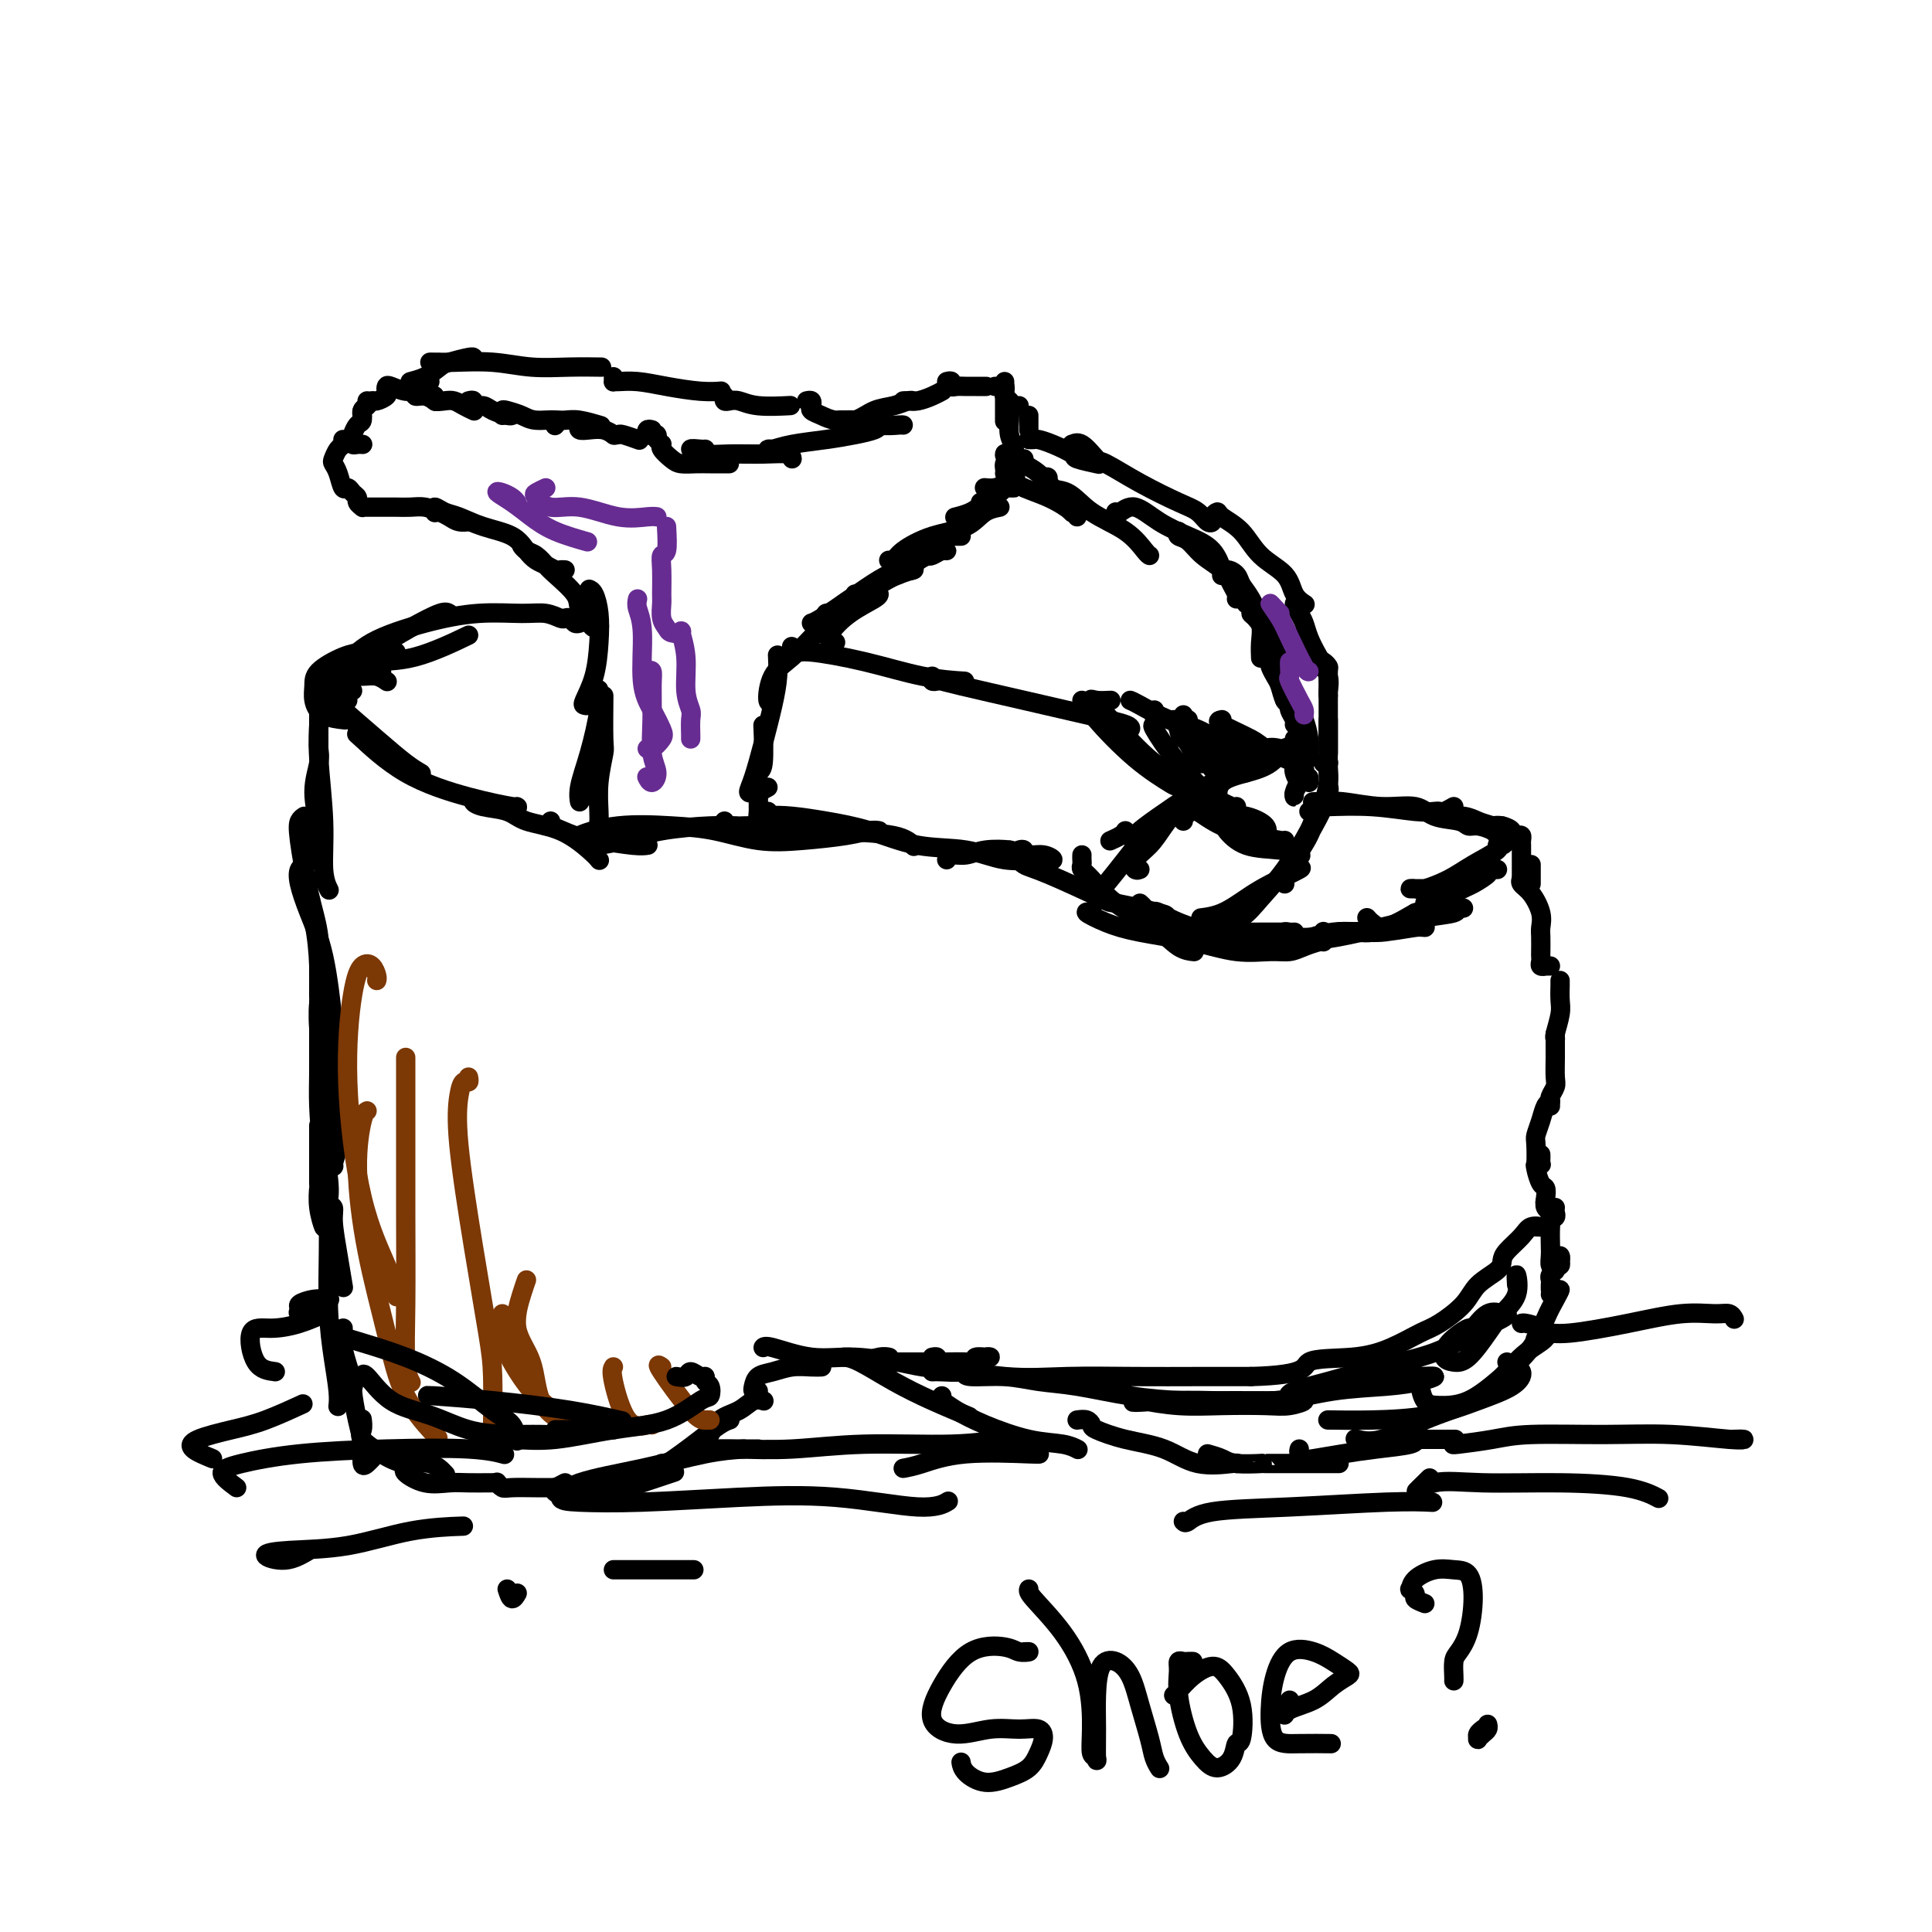 <svg viewBox='0 0 400 400' version='1.1' xmlns='http://www.w3.org/2000/svg' xmlns:xlink='http://www.w3.org/1999/xlink'><g fill='none' stroke='#000000' stroke-width='4' stroke-linecap='round' stroke-linejoin='round'><path d='M63,169c-0.378,0.245 -0.756,0.491 -1,1c-0.244,0.509 -0.352,1.282 0,4c0.352,2.718 1.166,7.379 2,11c0.834,3.621 1.688,6.200 2,9c0.312,2.800 0.084,5.822 0,7c-0.084,1.178 -0.022,0.512 0,1c0.022,0.488 0.006,2.131 0,3c-0.006,0.869 -0.002,0.962 0,1c0.002,0.038 0.001,0.019 0,0'/><path d='M64,169c-0.370,1.958 -0.740,3.915 -1,6c-0.260,2.085 -0.409,4.296 0,7c0.409,2.704 1.378,5.899 2,9c0.622,3.101 0.899,6.108 1,9c0.101,2.892 0.027,5.668 0,8c-0.027,2.332 -0.007,4.219 0,5c0.007,0.781 0.002,0.457 0,1c-0.002,0.543 -0.001,1.954 0,3c0.001,1.046 0.000,1.727 0,2c-0.000,0.273 -0.000,0.136 0,0'/><path d='M63,178c0.103,0.365 0.205,0.729 0,1c-0.205,0.271 -0.718,0.447 -1,1c-0.282,0.553 -0.335,1.483 0,3c0.335,1.517 1.056,3.622 2,6c0.944,2.378 2.109,5.029 3,9c0.891,3.971 1.508,9.261 2,14c0.492,4.739 0.860,8.927 1,12c0.140,3.073 0.053,5.032 0,6c-0.053,0.968 -0.073,0.944 0,2c0.073,1.056 0.240,3.190 0,5c-0.240,1.810 -0.887,3.295 -1,4c-0.113,0.705 0.310,0.628 0,0c-0.310,-0.628 -1.351,-1.808 -2,-4c-0.649,-2.192 -0.907,-5.396 -1,-8c-0.093,-2.604 -0.021,-4.608 0,-7c0.021,-2.392 -0.008,-5.173 0,-8c0.008,-2.827 0.055,-5.701 0,-6c-0.055,-0.299 -0.211,1.979 0,5c0.211,3.021 0.788,6.787 1,10c0.212,3.213 0.058,5.873 0,9c-0.058,3.127 -0.019,6.722 0,10c0.019,3.278 0.019,6.240 0,8c-0.019,1.760 -0.058,2.319 0,3c0.058,0.681 0.212,1.484 0,1c-0.212,-0.484 -0.789,-2.254 -1,-4c-0.211,-1.746 -0.057,-3.469 0,-4c0.057,-0.531 0.015,0.128 0,-1c-0.015,-1.128 -0.004,-4.045 0,-6c0.004,-1.955 0.001,-2.950 0,-4c-0.001,-1.050 -0.000,-2.157 0,-2c0.000,0.157 0.000,1.579 0,3'/><path d='M66,236c0.315,-1.112 1.604,4.608 2,8c0.396,3.392 -0.100,4.454 0,5c0.100,0.546 0.798,0.574 1,1c0.202,0.426 -0.090,1.248 0,3c0.090,1.752 0.563,4.433 1,7c0.437,2.567 0.839,5.019 1,6c0.161,0.981 0.080,0.490 0,0'/><path d='M68,254c-0.000,-0.699 -0.001,-1.398 0,-2c0.001,-0.602 0.003,-1.108 0,-1c-0.003,0.108 -0.011,0.829 0,2c0.011,1.171 0.041,2.790 0,6c-0.041,3.210 -0.155,8.009 0,12c0.155,3.991 0.578,7.173 1,10c0.422,2.827 0.845,5.300 1,7c0.155,1.700 0.044,2.629 0,3c-0.044,0.371 -0.022,0.186 0,0'/><path d='M71,281c-0.001,-0.636 -0.002,-1.273 0,-2c0.002,-0.727 0.008,-1.546 0,-2c-0.008,-0.454 -0.031,-0.543 0,-1c0.031,-0.457 0.116,-1.281 0,-1c-0.116,0.281 -0.434,1.666 0,4c0.434,2.334 1.618,5.617 2,7c0.382,1.383 -0.038,0.865 0,2c0.038,1.135 0.536,3.922 1,6c0.464,2.078 0.895,3.446 1,5c0.105,1.554 -0.116,3.293 0,4c0.116,0.707 0.570,0.383 1,0c0.430,-0.383 0.837,-0.824 1,-1c0.163,-0.176 0.081,-0.088 0,0'/><path d='M75,294c-0.024,-0.186 -0.048,-0.371 0,0c0.048,0.371 0.169,1.299 0,2c-0.169,0.701 -0.626,1.176 0,2c0.626,0.824 2.336,1.997 4,3c1.664,1.003 3.281,1.836 5,2c1.719,0.164 3.540,-0.340 5,0c1.460,0.340 2.560,1.526 3,2c0.440,0.474 0.220,0.237 0,0'/><path d='M85,302c-0.446,0.323 -0.892,0.647 -1,1c-0.108,0.353 0.122,0.736 0,1c-0.122,0.264 -0.597,0.411 0,1c0.597,0.589 2.265,1.622 4,2c1.735,0.378 3.537,0.101 5,0c1.463,-0.101 2.588,-0.027 4,0c1.412,0.027 3.111,0.007 4,0c0.889,-0.007 0.968,-0.002 1,0c0.032,0.002 0.016,0.001 0,0'/><path d='M103,307c-0.086,-0.113 -0.171,-0.226 0,0c0.171,0.226 0.599,0.793 1,1c0.401,0.207 0.777,0.056 2,0c1.223,-0.056 3.295,-0.015 5,0c1.705,0.015 3.045,0.004 5,0c1.955,-0.004 4.526,-0.001 6,0c1.474,0.001 1.850,0.000 2,0c0.150,-0.000 0.075,-0.000 0,0'/><path d='M117,307c-0.861,0.451 -1.722,0.903 -2,1c-0.278,0.097 0.028,-0.159 0,0c-0.028,0.159 -0.390,0.733 0,1c0.390,0.267 1.533,0.225 3,0c1.467,-0.225 3.258,-0.635 5,-1c1.742,-0.365 3.434,-0.686 5,-1c1.566,-0.314 3.008,-0.620 4,-1c0.992,-0.380 1.536,-0.833 2,-1c0.464,-0.167 0.847,-0.048 1,0c0.153,0.048 0.077,0.024 0,0'/><path d='M128,307c-0.040,-0.128 -0.080,-0.255 0,0c0.080,0.255 0.279,0.893 1,1c0.721,0.107 1.963,-0.317 4,-1c2.037,-0.683 4.868,-1.624 6,-2c1.132,-0.376 0.566,-0.188 0,0'/><path d='M137,303c0.176,0.158 0.352,0.315 1,0c0.648,-0.315 1.768,-1.104 3,-2c1.232,-0.896 2.578,-1.900 4,-3c1.422,-1.100 2.921,-2.296 4,-3c1.079,-0.704 1.737,-0.915 2,-1c0.263,-0.085 0.132,-0.042 0,0'/><path d='M146,298c0.297,-0.127 0.595,-0.255 1,-1c0.405,-0.745 0.918,-2.109 2,-3c1.082,-0.891 2.733,-1.311 4,-2c1.267,-0.689 2.149,-1.647 3,-2c0.851,-0.353 1.672,-0.101 2,0c0.328,0.101 0.164,0.050 0,0'/><path d='M157,288c-0.410,0.059 -0.820,0.117 -1,0c-0.180,-0.117 -0.130,-0.410 0,-1c0.130,-0.590 0.340,-1.479 1,-2c0.660,-0.521 1.771,-0.676 3,-1c1.229,-0.324 2.577,-0.819 4,-1c1.423,-0.181 2.922,-0.049 4,0c1.078,0.049 1.737,0.014 2,0c0.263,-0.014 0.132,-0.007 0,0'/><path d='M176,281c-0.375,0.005 -0.750,0.010 -1,0c-0.250,-0.010 -0.374,-0.034 0,0c0.374,0.034 1.247,0.125 3,1c1.753,0.875 4.387,2.533 7,4c2.613,1.467 5.203,2.741 8,4c2.797,1.259 5.799,2.503 7,3c1.201,0.497 0.600,0.249 0,0'/><path d='M195,289c0.058,0.465 0.116,0.930 0,1c-0.116,0.070 -0.408,-0.255 0,0c0.408,0.255 1.514,1.091 3,2c1.486,0.909 3.351,1.890 6,3c2.649,1.110 6.081,2.349 9,3c2.919,0.651 5.324,0.714 7,1c1.676,0.286 2.622,0.796 3,1c0.378,0.204 0.189,0.102 0,0'/><path d='M223,294c0.728,-0.097 1.456,-0.193 2,0c0.544,0.193 0.904,0.676 1,1c0.096,0.324 -0.072,0.489 1,1c1.072,0.511 3.383,1.366 6,2c2.617,0.634 5.538,1.046 8,2c2.462,0.954 4.464,2.452 7,3c2.536,0.548 5.606,0.148 7,0c1.394,-0.148 1.113,-0.042 1,0c-0.113,0.042 -0.056,0.021 0,0'/><path d='M250,301c1.085,0.309 2.169,0.619 3,1c0.831,0.381 1.408,0.834 3,1c1.592,0.166 4.199,0.044 5,0c0.801,-0.044 -0.205,-0.012 1,0c1.205,0.012 4.622,0.003 7,0c2.378,-0.003 3.717,-0.001 5,0c1.283,0.001 2.509,0.000 3,0c0.491,-0.000 0.245,-0.000 0,0'/><path d='M269,300c-0.090,0.316 -0.180,0.632 0,1c0.180,0.368 0.630,0.790 1,1c0.370,0.210 0.659,0.210 2,0c1.341,-0.210 3.732,-0.631 6,-1c2.268,-0.369 4.412,-0.687 7,-1c2.588,-0.313 5.620,-0.623 7,-1c1.380,-0.377 1.109,-0.822 1,-1c-0.109,-0.178 -0.054,-0.089 0,0'/><path d='M294,298c-0.046,0.000 -0.093,0.000 0,0c0.093,0.000 0.324,0.000 1,0c0.676,0.000 1.797,0.000 3,0c1.203,0.000 2.486,0.000 3,0c0.514,0.000 0.257,0.000 0,0'/><path d='M321,268c0.291,0.152 0.583,0.303 1,0c0.417,-0.303 0.960,-1.062 1,-1c0.040,0.062 -0.423,0.945 -1,2c-0.577,1.055 -1.267,2.283 -2,4c-0.733,1.717 -1.509,3.923 -3,6c-1.491,2.077 -3.695,4.023 -6,6c-2.305,1.977 -4.709,3.983 -7,5c-2.291,1.017 -4.470,1.046 -6,1c-1.530,-0.046 -2.412,-0.166 -3,-1c-0.588,-0.834 -0.882,-2.381 -1,-3c-0.118,-0.619 -0.059,-0.309 0,0'/><path d='M315,274c0.137,-0.069 0.274,-0.137 1,0c0.726,0.137 2.040,0.480 3,1c0.960,0.520 1.566,1.219 1,2c-0.566,0.781 -2.302,1.646 -4,3c-1.698,1.354 -3.356,3.196 -5,5c-1.644,1.804 -3.275,3.569 -6,5c-2.725,1.431 -6.545,2.528 -10,4c-3.455,1.472 -6.546,3.319 -9,4c-2.454,0.681 -4.273,0.194 -5,0c-0.727,-0.194 -0.364,-0.097 0,0'/><path d='M312,282c1.342,0.574 2.683,1.149 3,2c0.317,0.851 -0.392,1.979 -2,3c-1.608,1.021 -4.116,1.934 -7,3c-2.884,1.066 -6.146,2.286 -10,3c-3.854,0.714 -8.301,0.923 -12,1c-3.699,0.077 -6.650,0.021 -8,0c-1.350,-0.021 -1.100,-0.006 -1,0c0.100,0.006 0.050,0.003 0,0'/><path d='M321,267c-0.009,-0.331 -0.017,-0.661 0,-1c0.017,-0.339 0.061,-0.686 0,-1c-0.061,-0.314 -0.227,-0.596 0,-1c0.227,-0.404 0.845,-0.932 1,-1c0.155,-0.068 -0.154,0.322 0,0c0.154,-0.322 0.772,-1.356 1,-2c0.228,-0.644 0.065,-0.898 0,-1c-0.065,-0.102 -0.033,-0.051 0,0'/><path d='M323,261c0.083,0.437 0.166,0.873 0,1c-0.166,0.127 -0.581,-0.056 -1,0c-0.419,0.056 -0.843,0.349 -1,0c-0.157,-0.349 -0.046,-1.341 0,-2c0.046,-0.659 0.026,-0.986 0,-2c-0.026,-1.014 -0.059,-2.715 0,-4c0.059,-1.285 0.208,-2.154 0,-3c-0.208,-0.846 -0.774,-1.670 -1,-2c-0.226,-0.330 -0.113,-0.165 0,0'/><path d='M322,250c-0.032,0.316 -0.065,0.632 0,1c0.065,0.368 0.227,0.786 0,1c-0.227,0.214 -0.845,0.222 -1,0c-0.155,-0.222 0.152,-0.673 0,-1c-0.152,-0.327 -0.762,-0.529 -1,-1c-0.238,-0.471 -0.102,-1.212 0,-2c0.102,-0.788 0.171,-1.623 0,-2c-0.171,-0.377 -0.582,-0.297 -1,-1c-0.418,-0.703 -0.843,-2.189 -1,-3c-0.157,-0.811 -0.045,-0.946 0,-1c0.045,-0.054 0.022,-0.027 0,0'/><path d='M319,239c0.008,0.312 0.016,0.623 0,1c-0.016,0.377 -0.057,0.819 0,1c0.057,0.181 0.211,0.099 0,0c-0.211,-0.099 -0.785,-0.217 -1,0c-0.215,0.217 -0.069,0.770 0,0c0.069,-0.770 0.061,-2.861 0,-4c-0.061,-1.139 -0.174,-1.324 0,-2c0.174,-0.676 0.634,-1.841 1,-3c0.366,-1.159 0.637,-2.312 1,-3c0.363,-0.688 0.818,-0.911 1,-1c0.182,-0.089 0.091,-0.045 0,0'/><path d='M321,229c-0.008,-0.439 -0.016,-0.879 0,-1c0.016,-0.121 0.057,0.075 0,0c-0.057,-0.075 -0.211,-0.423 0,-1c0.211,-0.577 0.789,-1.384 1,-2c0.211,-0.616 0.057,-1.041 0,-2c-0.057,-0.959 -0.015,-2.453 0,-4c0.015,-1.547 0.004,-3.147 0,-4c-0.004,-0.853 -0.001,-0.958 0,-1c0.001,-0.042 0.001,-0.021 0,0'/><path d='M322,214c-0.008,0.420 -0.016,0.840 0,1c0.016,0.160 0.057,0.061 0,0c-0.057,-0.061 -0.211,-0.083 0,-1c0.211,-0.917 0.789,-2.729 1,-4c0.211,-1.271 0.057,-2.000 0,-3c-0.057,-1.000 -0.015,-2.269 0,-3c0.015,-0.731 0.004,-0.923 0,-1c-0.004,-0.077 -0.002,-0.038 0,0'/><path d='M321,200c-0.453,0.006 -0.906,0.012 -1,0c-0.094,-0.012 0.171,-0.043 0,0c-0.171,0.043 -0.778,0.159 -1,0c-0.222,-0.159 -0.060,-0.594 0,-1c0.060,-0.406 0.018,-0.782 0,-1c-0.018,-0.218 -0.010,-0.278 0,-1c0.010,-0.722 0.023,-2.105 0,-3c-0.023,-0.895 -0.083,-1.301 0,-2c0.083,-0.699 0.310,-1.690 0,-3c-0.310,-1.310 -1.155,-2.939 -2,-4c-0.845,-1.061 -1.689,-1.555 -2,-2c-0.311,-0.445 -0.089,-0.841 0,-1c0.089,-0.159 0.044,-0.079 0,0'/><path d='M317,183c0.000,-0.342 0.000,-0.684 0,-1c0.000,-0.316 0.000,-0.607 0,-1c0.000,-0.393 0.000,-0.889 0,-1c0.000,-0.111 0.000,0.162 0,0c-0.000,-0.162 0.000,-0.761 0,-1c0.000,-0.239 0.000,-0.120 0,0'/><path d='M315,182c0.000,-0.303 0.000,-0.606 0,-1c-0.000,-0.394 -0.000,-0.879 0,-1c0.000,-0.121 0.000,0.123 0,0c-0.000,-0.123 -0.000,-0.611 0,-1c0.000,-0.389 0.000,-0.678 0,-1c-0.000,-0.322 -0.000,-0.678 0,-1c0.000,-0.322 0.001,-0.612 0,-1c-0.001,-0.388 -0.003,-0.875 0,-1c0.003,-0.125 0.011,0.111 0,0c-0.011,-0.111 -0.040,-0.568 0,-1c0.040,-0.432 0.148,-0.837 0,-1c-0.148,-0.163 -0.554,-0.082 -1,0c-0.446,0.082 -0.934,0.166 -1,0c-0.066,-0.166 0.290,-0.583 0,-1c-0.290,-0.417 -1.226,-0.833 -2,-1c-0.774,-0.167 -1.387,-0.083 -2,0'/><path d='M309,171c-1.486,-0.475 -2.202,-0.663 -3,-1c-0.798,-0.337 -1.678,-0.822 -3,-1c-1.322,-0.178 -3.087,-0.048 -4,0c-0.913,0.048 -0.975,0.014 -1,0c-0.025,-0.014 -0.012,-0.007 0,0'/><path d='M311,171c0.103,0.824 0.207,1.647 0,2c-0.207,0.353 -0.724,0.235 -1,0c-0.276,-0.235 -0.311,-0.586 -1,-1c-0.689,-0.414 -2.033,-0.889 -3,-1c-0.967,-0.111 -1.557,0.143 -2,0c-0.443,-0.143 -0.739,-0.683 -2,-1c-1.261,-0.317 -3.486,-0.411 -5,-1c-1.514,-0.589 -2.318,-1.675 -4,-2c-1.682,-0.325 -4.244,0.109 -7,0c-2.756,-0.109 -5.708,-0.761 -8,-1c-2.292,-0.239 -3.924,-0.064 -5,0c-1.076,0.064 -1.598,0.017 -1,0c0.598,-0.017 2.314,-0.005 3,0c0.686,0.005 0.343,0.002 0,0'/><path d='M301,167c-0.745,0.420 -1.489,0.841 -2,1c-0.511,0.159 -0.788,0.057 -1,0c-0.212,-0.057 -0.358,-0.068 -1,0c-0.642,0.068 -1.780,0.214 -4,0c-2.220,-0.214 -5.523,-0.789 -9,-1c-3.477,-0.211 -7.128,-0.057 -9,0c-1.872,0.057 -1.963,0.016 -2,0c-0.037,-0.016 -0.018,-0.008 0,0'/><path d='M310,172c0.452,-0.119 0.903,-0.238 1,0c0.097,0.238 -0.161,0.834 0,1c0.161,0.166 0.741,-0.098 1,0c0.259,0.098 0.198,0.557 0,1c-0.198,0.443 -0.533,0.870 -1,1c-0.467,0.130 -1.067,-0.038 -1,0c0.067,0.038 0.800,0.283 0,1c-0.800,0.717 -3.134,1.905 -5,3c-1.866,1.095 -3.264,2.097 -5,3c-1.736,0.903 -3.810,1.706 -5,2c-1.190,0.294 -1.496,0.079 -2,0c-0.504,-0.079 -1.207,-0.021 -1,0c0.207,0.021 1.325,0.006 2,0c0.675,-0.006 0.907,-0.002 1,0c0.093,0.002 0.046,0.001 0,0'/><path d='M306,180c0.240,0.001 0.480,0.002 1,0c0.520,-0.002 1.321,-0.008 2,0c0.679,0.008 1.235,0.028 1,0c-0.235,-0.028 -1.261,-0.105 -2,0c-0.739,0.105 -1.192,0.391 -2,1c-0.808,0.609 -1.973,1.541 -3,2c-1.027,0.459 -1.917,0.447 -3,1c-1.083,0.553 -2.359,1.673 -3,2c-0.641,0.327 -0.645,-0.140 -1,0c-0.355,0.140 -1.060,0.885 -1,1c0.060,0.115 0.884,-0.402 2,-1c1.116,-0.598 2.525,-1.278 4,-2c1.475,-0.722 3.018,-1.486 4,-2c0.982,-0.514 1.403,-0.777 2,-1c0.597,-0.223 1.370,-0.406 1,0c-0.370,0.406 -1.881,1.402 -3,2c-1.119,0.598 -1.845,0.800 -4,2c-2.155,1.200 -5.740,3.398 -7,4c-1.260,0.602 -0.194,-0.392 -1,0c-0.806,0.392 -3.484,2.171 -6,3c-2.516,0.829 -4.870,0.707 -7,1c-2.130,0.293 -4.035,1.002 -5,1c-0.965,-0.002 -0.990,-0.715 -1,-1c-0.010,-0.285 -0.005,-0.143 0,0'/><path d='M293,189c1.625,-0.423 3.249,-0.845 4,-1c0.751,-0.155 0.628,-0.042 1,0c0.372,0.042 1.238,0.015 2,0c0.762,-0.015 1.418,-0.016 2,0c0.582,0.016 1.089,0.048 1,0c-0.089,-0.048 -0.776,-0.178 -1,0c-0.224,0.178 0.013,0.664 -1,1c-1.013,0.336 -3.276,0.521 -6,1c-2.724,0.479 -5.910,1.252 -9,2c-3.090,0.748 -6.083,1.470 -9,2c-2.917,0.530 -5.757,0.866 -8,1c-2.243,0.134 -3.888,0.065 -5,0c-1.112,-0.065 -1.689,-0.126 -1,0c0.689,0.126 2.645,0.441 5,0c2.355,-0.441 5.108,-1.636 8,-2c2.892,-0.364 5.924,0.103 9,0c3.076,-0.103 6.195,-0.775 8,-1c1.805,-0.225 2.297,-0.004 2,0c-0.297,0.004 -1.381,-0.208 -3,0c-1.619,0.208 -3.773,0.837 -6,1c-2.227,0.163 -4.527,-0.138 -7,0c-2.473,0.138 -5.118,0.717 -7,1c-1.882,0.283 -3.002,0.272 -4,0c-0.998,-0.272 -1.876,-0.805 -2,-1c-0.124,-0.195 0.505,-0.053 1,0c0.495,0.053 0.856,0.015 1,0c0.144,-0.015 0.072,-0.008 0,0'/><path d='M283,190c0.297,0.339 0.594,0.678 1,1c0.406,0.322 0.921,0.626 1,1c0.079,0.374 -0.278,0.818 -1,1c-0.722,0.182 -1.809,0.101 -3,0c-1.191,-0.101 -2.488,-0.223 -4,0c-1.512,0.223 -3.240,0.792 -5,1c-1.760,0.208 -3.551,0.056 -5,0c-1.449,-0.056 -2.557,-0.016 -3,0c-0.443,0.016 -0.222,0.008 0,0'/><path d='M66,151c0.002,-0.313 0.005,-0.626 0,-1c-0.005,-0.374 -0.016,-0.810 0,-1c0.016,-0.190 0.061,-0.135 0,1c-0.061,1.135 -0.226,3.348 0,7c0.226,3.652 0.844,8.742 1,13c0.156,4.258 -0.150,7.685 0,10c0.150,2.315 0.757,3.519 1,4c0.243,0.481 0.121,0.241 0,0'/><path d='M66,153c-0.038,0.638 -0.077,1.275 0,2c0.077,0.725 0.269,1.536 0,3c-0.269,1.464 -1.000,3.580 -1,6c0.000,2.420 0.732,5.143 1,7c0.268,1.857 0.072,2.846 0,4c-0.072,1.154 -0.021,2.473 0,3c0.021,0.527 0.010,0.264 0,0'/><path d='M66,156c-0.000,0.462 -0.000,0.923 0,-1c0.000,-1.923 0.000,-6.231 0,-8c-0.000,-1.769 -0.002,-0.998 0,-1c0.002,-0.002 0.006,-0.778 0,-1c-0.006,-0.222 -0.022,0.108 0,0c0.022,-0.108 0.081,-0.656 0,-1c-0.081,-0.344 -0.303,-0.486 0,-1c0.303,-0.514 1.132,-1.402 2,-2c0.868,-0.598 1.774,-0.906 3,-1c1.226,-0.094 2.772,0.026 4,0c1.228,-0.026 2.138,-0.199 3,0c0.862,0.199 1.675,0.771 2,1c0.325,0.229 0.163,0.114 0,0'/><path d='M73,141c-0.852,-0.400 -1.705,-0.800 -2,-1c-0.295,-0.200 -0.034,-0.201 0,0c0.034,0.201 -0.159,0.604 0,0c0.159,-0.604 0.670,-2.214 2,-3c1.330,-0.786 3.480,-0.747 5,-1c1.520,-0.253 2.409,-0.799 3,-1c0.591,-0.201 0.883,-0.057 1,0c0.117,0.057 0.058,0.029 0,0'/><path d='M79,139c-0.698,-0.414 -1.396,-0.829 -2,-1c-0.604,-0.171 -1.113,-0.099 -1,0c0.113,0.099 0.848,0.225 1,0c0.152,-0.225 -0.279,-0.803 1,-1c1.279,-0.197 4.267,-0.015 8,-1c3.733,-0.985 8.209,-3.139 10,-4c1.791,-0.861 0.895,-0.431 0,0'/><path d='M66,142c0.943,1.033 1.885,2.067 4,4c2.115,1.933 5.402,4.766 8,7c2.598,2.234 4.507,3.871 6,5c1.493,1.129 2.569,1.751 3,2c0.431,0.249 0.215,0.124 0,0'/><path d='M74,150c-0.020,0.293 -0.039,0.585 0,1c0.039,0.415 0.137,0.952 0,1c-0.137,0.048 -0.510,-0.394 1,1c1.510,1.394 4.902,4.622 9,7c4.098,2.378 8.903,3.905 13,5c4.097,1.095 7.488,1.756 9,2c1.512,0.244 1.146,0.070 1,0c-0.146,-0.070 -0.073,-0.035 0,0'/><path d='M99,166c-0.518,-0.097 -1.036,-0.194 -1,0c0.036,0.194 0.625,0.678 2,1c1.375,0.322 3.535,0.482 5,1c1.465,0.518 2.235,1.393 4,2c1.765,0.607 4.525,0.946 7,2c2.475,1.054 4.666,2.822 6,4c1.334,1.178 1.810,1.765 2,2c0.190,0.235 0.095,0.117 0,0'/><path d='M114,170c-0.411,0.477 -0.823,0.955 -1,1c-0.177,0.045 -0.121,-0.342 1,0c1.121,0.342 3.306,1.412 5,2c1.694,0.588 2.897,0.694 5,1c2.103,0.306 5.105,0.813 7,1c1.895,0.187 2.684,0.053 3,0c0.316,-0.053 0.158,-0.027 0,0'/><path d='M124,175c0.106,-0.016 0.211,-0.033 0,0c-0.211,0.033 -0.739,0.114 0,0c0.739,-0.114 2.745,-0.423 5,-1c2.255,-0.577 4.759,-1.423 8,-2c3.241,-0.577 7.219,-0.886 10,-1c2.781,-0.114 4.366,-0.033 5,0c0.634,0.033 0.317,0.016 0,0'/><path d='M150,170c-0.387,0.422 -0.773,0.844 0,1c0.773,0.156 2.707,0.045 4,0c1.293,-0.045 1.946,-0.024 3,0c1.054,0.024 2.510,0.052 3,0c0.490,-0.052 0.012,-0.185 2,0c1.988,0.185 6.440,0.689 11,1c4.560,0.311 9.228,0.430 12,1c2.772,0.570 3.649,1.591 4,2c0.351,0.409 0.175,0.204 0,0'/><path d='M196,178c0.166,-0.452 0.331,-0.904 1,-1c0.669,-0.096 1.840,0.164 3,0c1.160,-0.164 2.308,-0.751 4,-1c1.692,-0.249 3.928,-0.160 5,0c1.072,0.160 0.981,0.389 2,1c1.019,0.611 3.148,1.603 4,2c0.852,0.397 0.426,0.198 0,0'/><path d='M224,177c-0.009,0.332 -0.019,0.664 0,1c0.019,0.336 0.066,0.676 0,1c-0.066,0.324 -0.244,0.633 0,1c0.244,0.367 0.910,0.792 2,2c1.090,1.208 2.604,3.199 5,5c2.396,1.801 5.673,3.410 8,5c2.327,1.590 3.703,3.159 5,4c1.297,0.841 2.513,0.955 3,1c0.487,0.045 0.243,0.023 0,0'/><path d='M236,187c0.341,0.315 0.682,0.631 1,1c0.318,0.369 0.614,0.793 1,1c0.386,0.207 0.864,0.199 1,0c0.136,-0.199 -0.068,-0.589 1,0c1.068,0.589 3.408,2.158 6,3c2.592,0.842 5.437,0.958 8,1c2.563,0.042 4.844,0.011 7,0c2.156,-0.011 4.187,-0.003 5,0c0.813,0.003 0.406,0.002 0,0'/><path d='M256,192c-1.266,0.301 -2.531,0.601 -3,1c-0.469,0.399 -0.140,0.895 0,1c0.140,0.105 0.091,-0.182 0,0c-0.091,0.182 -0.223,0.833 0,1c0.223,0.167 0.802,-0.151 2,0c1.198,0.151 3.015,0.771 5,1c1.985,0.229 4.139,0.065 5,0c0.861,-0.065 0.431,-0.033 0,0'/><path d='M274,195c-0.153,-0.082 -0.306,-0.164 -1,0c-0.694,0.164 -1.930,0.574 -3,1c-1.070,0.426 -1.975,0.868 -3,1c-1.025,0.132 -2.170,-0.047 -4,0c-1.830,0.047 -4.345,0.320 -7,0c-2.655,-0.320 -5.450,-1.235 -9,-2c-3.550,-0.765 -7.855,-1.382 -11,-2c-3.145,-0.618 -5.132,-1.238 -7,-2c-1.868,-0.762 -3.618,-1.667 -4,-2c-0.382,-0.333 0.605,-0.095 1,0c0.395,0.095 0.197,0.048 0,0'/><path d='M248,192c0.494,-0.057 0.989,-0.114 1,0c0.011,0.114 -0.460,0.399 -2,0c-1.540,-0.399 -4.148,-1.483 -5,-2c-0.852,-0.517 0.053,-0.466 -2,-1c-2.053,-0.534 -7.064,-1.652 -9,-2c-1.936,-0.348 -0.795,0.075 -3,-1c-2.205,-1.075 -7.754,-3.647 -11,-5c-3.246,-1.353 -4.190,-1.486 -5,-2c-0.810,-0.514 -1.487,-1.408 -2,-2c-0.513,-0.592 -0.861,-0.884 -1,-1c-0.139,-0.116 -0.070,-0.058 0,0'/><path d='M211,176c0.381,-0.122 0.762,-0.243 1,0c0.238,0.243 0.334,0.852 1,1c0.666,0.148 1.901,-0.164 3,0c1.099,0.164 2.062,0.803 2,1c-0.062,0.197 -1.150,-0.048 -3,0c-1.850,0.048 -4.464,0.388 -7,0c-2.536,-0.388 -4.995,-1.505 -8,-2c-3.005,-0.495 -6.555,-0.368 -10,-1c-3.445,-0.632 -6.783,-2.022 -10,-3c-3.217,-0.978 -6.312,-1.544 -9,-2c-2.688,-0.456 -4.968,-0.803 -7,-1c-2.032,-0.197 -3.816,-0.245 -5,0c-1.184,0.245 -1.767,0.784 -2,1c-0.233,0.216 -0.117,0.108 0,0'/><path d='M182,172c-0.495,-0.087 -0.989,-0.174 -2,0c-1.011,0.174 -2.537,0.607 -5,1c-2.463,0.393 -5.863,0.744 -9,1c-3.137,0.256 -6.012,0.415 -9,0c-2.988,-0.415 -6.089,-1.404 -9,-2c-2.911,-0.596 -5.631,-0.801 -9,-1c-3.369,-0.199 -7.388,-0.394 -11,0c-3.612,0.394 -6.819,1.375 -8,2c-1.181,0.625 -0.338,0.893 0,1c0.338,0.107 0.169,0.054 0,0'/><path d='M120,129c-0.336,0.111 -0.673,0.222 -1,0c-0.327,-0.222 -0.646,-0.777 -1,-1c-0.354,-0.223 -0.743,-0.114 -1,0c-0.257,0.114 -0.380,0.231 -1,0c-0.620,-0.231 -1.736,-0.811 -3,-1c-1.264,-0.189 -2.675,0.013 -5,0c-2.325,-0.013 -5.565,-0.242 -9,0c-3.435,0.242 -7.064,0.954 -11,2c-3.936,1.046 -8.179,2.425 -11,4c-2.821,1.575 -4.221,3.347 -5,4c-0.779,0.653 -0.937,0.187 -1,0c-0.063,-0.187 -0.032,-0.093 0,0'/><path d='M93,127c-0.365,-0.223 -0.730,-0.447 -2,0c-1.270,0.447 -3.444,1.563 -6,3c-2.556,1.437 -5.494,3.194 -8,5c-2.506,1.806 -4.580,3.661 -6,5c-1.420,1.339 -2.185,2.163 -3,3c-0.815,0.837 -1.681,1.687 -2,2c-0.319,0.313 -0.091,0.089 0,0c0.091,-0.089 0.046,-0.045 0,0'/><path d='M75,135c-1.153,0.156 -2.305,0.311 -4,1c-1.695,0.689 -3.932,1.911 -5,3c-1.068,1.089 -0.969,2.043 -1,3c-0.031,0.957 -0.194,1.916 0,3c0.194,1.084 0.745,2.292 2,3c1.255,0.708 3.216,0.917 4,1c0.784,0.083 0.392,0.042 0,0'/><path d='M73,143c-0.853,-0.083 -1.707,-0.166 -2,0c-0.293,0.166 -0.027,0.581 0,1c0.027,0.419 -0.185,0.844 0,1c0.185,0.156 0.767,0.045 1,0c0.233,-0.045 0.116,-0.022 0,0'/><path d='M124,170c0.002,0.368 0.004,0.736 0,1c-0.004,0.264 -0.015,0.425 0,0c0.015,-0.425 0.057,-1.436 0,-3c-0.057,-1.564 -0.211,-3.682 0,-6c0.211,-2.318 0.789,-4.838 1,-6c0.211,-1.162 0.057,-0.967 0,-3c-0.057,-2.033 -0.016,-6.295 0,-8c0.016,-1.705 0.008,-0.852 0,0'/><path d='M121,165c-0.435,-0.165 -0.869,-0.329 -1,0c-0.131,0.329 0.042,1.153 0,1c-0.042,-0.153 -0.299,-1.281 0,-3c0.299,-1.719 1.152,-4.028 2,-7c0.848,-2.972 1.690,-6.608 2,-9c0.310,-2.392 0.089,-3.541 0,-4c-0.089,-0.459 -0.044,-0.230 0,0'/><path d='M124,145c-0.746,0.421 -1.492,0.841 -2,1c-0.508,0.159 -0.776,0.056 -1,0c-0.224,-0.056 -0.402,-0.064 0,-1c0.402,-0.936 1.386,-2.801 2,-5c0.614,-2.199 0.858,-4.733 1,-7c0.142,-2.267 0.182,-4.267 0,-6c-0.182,-1.733 -0.588,-3.197 -1,-4c-0.412,-0.803 -0.832,-0.944 -1,-1c-0.168,-0.056 -0.084,-0.028 0,0'/><path d='M124,129c0.099,0.412 0.198,0.825 0,1c-0.198,0.175 -0.694,0.114 -1,0c-0.306,-0.114 -0.424,-0.281 -1,-1c-0.576,-0.719 -1.610,-1.989 -2,-3c-0.390,-1.011 -0.135,-1.762 -1,-3c-0.865,-1.238 -2.848,-2.962 -4,-4c-1.152,-1.038 -1.472,-1.389 -2,-2c-0.528,-0.611 -1.265,-1.483 -2,-2c-0.735,-0.517 -1.467,-0.678 -2,-1c-0.533,-0.322 -0.867,-0.806 -1,-1c-0.133,-0.194 -0.067,-0.097 0,0'/><path d='M117,118c-0.357,-0.025 -0.714,-0.050 -1,0c-0.286,0.050 -0.500,0.175 -1,0c-0.500,-0.175 -1.287,-0.651 -2,-1c-0.713,-0.349 -1.352,-0.570 -2,-1c-0.648,-0.430 -1.303,-1.070 -2,-2c-0.697,-0.930 -1.434,-2.149 -3,-3c-1.566,-0.851 -3.961,-1.335 -6,-2c-2.039,-0.665 -3.723,-1.513 -5,-2c-1.277,-0.487 -2.146,-0.615 -3,-1c-0.854,-0.385 -1.691,-1.027 -2,-1c-0.309,0.027 -0.088,0.722 0,1c0.088,0.278 0.044,0.139 0,0'/><path d='M97,108c0.177,-0.024 0.354,-0.049 0,0c-0.354,0.049 -1.238,0.171 -2,0c-0.762,-0.171 -1.400,-0.634 -2,-1c-0.600,-0.366 -1.160,-0.634 -2,-1c-0.840,-0.366 -1.958,-0.830 -3,-1c-1.042,-0.170 -2.006,-0.046 -3,0c-0.994,0.046 -2.016,0.013 -3,0c-0.984,-0.013 -1.928,-0.006 -3,0c-1.072,0.006 -2.272,0.013 -3,0c-0.728,-0.013 -0.983,-0.044 -1,0c-0.017,0.044 0.203,0.165 0,0c-0.203,-0.165 -0.828,-0.616 -1,-1c-0.172,-0.384 0.109,-0.701 0,-1c-0.109,-0.299 -0.607,-0.581 -1,-1c-0.393,-0.419 -0.680,-0.976 -1,-1c-0.320,-0.024 -0.671,0.484 -1,0c-0.329,-0.484 -0.634,-1.961 -1,-3c-0.366,-1.039 -0.792,-1.641 -1,-2c-0.208,-0.359 -0.200,-0.475 0,-1c0.200,-0.525 0.590,-1.460 1,-2c0.410,-0.540 0.841,-0.684 1,-1c0.159,-0.316 0.045,-0.805 0,-1c-0.045,-0.195 -0.023,-0.098 0,0'/><path d='M75,92c0.082,0.007 0.165,0.014 0,0c-0.165,-0.014 -0.577,-0.049 -1,0c-0.423,0.049 -0.855,0.183 -1,0c-0.145,-0.183 -0.001,-0.683 0,-1c0.001,-0.317 -0.139,-0.452 0,-1c0.139,-0.548 0.559,-1.510 1,-2c0.441,-0.490 0.903,-0.510 1,-1c0.097,-0.490 -0.170,-1.451 0,-2c0.170,-0.549 0.776,-0.686 1,-1c0.224,-0.314 0.064,-0.804 0,-1c-0.064,-0.196 -0.032,-0.098 0,0'/><path d='M75,86c0.023,0.092 0.046,0.183 0,0c-0.046,-0.183 -0.163,-0.641 0,-1c0.163,-0.359 0.604,-0.621 1,-1c0.396,-0.379 0.747,-0.876 1,-1c0.253,-0.124 0.409,0.123 1,0c0.591,-0.123 1.618,-0.617 2,-1c0.382,-0.383 0.121,-0.654 0,-1c-0.121,-0.346 -0.100,-0.768 0,-1c0.100,-0.232 0.281,-0.273 1,0c0.719,0.273 1.976,0.862 3,1c1.024,0.138 1.816,-0.173 2,0c0.184,0.173 -0.239,0.830 0,1c0.239,0.170 1.141,-0.146 2,0c0.859,0.146 1.674,0.756 2,1c0.326,0.244 0.163,0.122 0,0'/><path d='M89,82c0.470,-0.112 0.941,-0.223 1,0c0.059,0.223 -0.292,0.782 0,1c0.292,0.218 1.227,0.097 2,0c0.773,-0.097 1.382,-0.170 2,0c0.618,0.170 1.243,0.584 2,1c0.757,0.416 1.645,0.833 2,1c0.355,0.167 0.178,0.083 0,0'/><path d='M97,83c0.473,-0.119 0.946,-0.238 1,0c0.054,0.238 -0.311,0.834 0,1c0.311,0.166 1.299,-0.099 2,0c0.701,0.099 1.116,0.563 2,1c0.884,0.437 2.238,0.849 3,1c0.762,0.151 0.932,0.043 1,0c0.068,-0.043 0.034,-0.022 0,0'/><path d='M104,86c-0.038,-0.401 -0.076,-0.802 0,-1c0.076,-0.198 0.265,-0.193 1,0c0.735,0.193 2.015,0.574 3,1c0.985,0.426 1.677,0.898 3,1c1.323,0.102 3.279,-0.165 4,0c0.721,0.165 0.206,0.761 0,1c-0.206,0.239 -0.103,0.119 0,0'/><path d='M116,87c-0.590,-0.008 -1.180,-0.016 -1,0c0.180,0.016 1.131,0.056 2,0c0.869,-0.056 1.657,-0.207 3,0c1.343,0.207 3.241,0.774 4,1c0.759,0.226 0.380,0.113 0,0'/><path d='M120,88c-0.152,0.415 -0.303,0.829 0,1c0.303,0.171 1.061,0.097 2,0c0.939,-0.097 2.061,-0.219 3,0c0.939,0.219 1.697,0.777 2,1c0.303,0.223 0.152,0.112 0,0'/><path d='M127,90c0.399,0.030 0.798,0.060 1,0c0.202,-0.060 0.208,-0.208 1,0c0.792,0.208 2.369,0.774 3,1c0.631,0.226 0.315,0.113 0,0'/><path d='M135,89c-0.400,-0.111 -0.801,-0.222 -1,0c-0.199,0.222 -0.197,0.778 0,1c0.197,0.222 0.589,0.111 1,0c0.411,-0.111 0.841,-0.222 1,0c0.159,0.222 0.045,0.778 0,1c-0.045,0.222 -0.023,0.111 0,0'/><path d='M137,92c-0.013,0.016 -0.027,0.033 0,0c0.027,-0.033 0.093,-0.114 0,0c-0.093,0.114 -0.346,0.423 0,1c0.346,0.577 1.290,1.423 2,2c0.710,0.577 1.185,0.887 2,1c0.815,0.113 1.970,0.030 3,0c1.030,-0.030 1.936,-0.008 3,0c1.064,0.008 2.286,0.002 3,0c0.714,-0.002 0.918,-0.001 1,0c0.082,0.001 0.041,0.000 0,0'/><path d='M146,93c-0.133,0.030 -0.267,0.061 -1,0c-0.733,-0.061 -2.067,-0.213 -2,0c0.067,0.213 1.535,0.793 3,1c1.465,0.207 2.929,0.042 5,0c2.071,-0.042 4.751,0.040 7,0c2.249,-0.040 4.067,-0.203 5,0c0.933,0.203 0.981,0.772 1,1c0.019,0.228 0.010,0.114 0,0'/><path d='M160,93c-0.461,-0.024 -0.921,-0.048 -1,0c-0.079,0.048 0.224,0.167 1,0c0.776,-0.167 2.026,-0.622 4,-1c1.974,-0.378 4.673,-0.679 7,-1c2.327,-0.321 4.284,-0.661 6,-1c1.716,-0.339 3.192,-0.679 4,-1c0.808,-0.321 0.948,-0.625 1,-1c0.052,-0.375 0.015,-0.821 0,-1c-0.015,-0.179 -0.007,-0.089 0,0'/><path d='M178,87c-0.327,0.001 -0.654,0.002 -1,0c-0.346,-0.002 -0.712,-0.007 -1,0c-0.288,0.007 -0.499,0.027 -1,0c-0.501,-0.027 -1.290,-0.102 -1,0c0.290,0.102 1.661,0.381 3,0c1.339,-0.381 2.646,-1.423 4,-2c1.354,-0.577 2.755,-0.691 4,-1c1.245,-0.309 2.335,-0.814 3,-1c0.665,-0.186 0.904,-0.053 1,0c0.096,0.053 0.048,0.027 0,0'/><path d='M188,83c-0.403,-0.002 -0.806,-0.003 -1,0c-0.194,0.003 -0.178,0.011 0,0c0.178,-0.011 0.517,-0.042 1,0c0.483,0.042 1.109,0.156 2,0c0.891,-0.156 2.048,-0.580 3,-1c0.952,-0.420 1.701,-0.834 2,-1c0.299,-0.166 0.150,-0.083 0,0'/><path d='M196,79c0.440,-0.113 0.880,-0.226 1,0c0.120,0.226 -0.080,0.793 0,1c0.080,0.207 0.438,0.056 1,0c0.562,-0.056 1.326,-0.015 2,0c0.674,0.015 1.258,0.004 2,0c0.742,-0.004 1.640,-0.001 2,0c0.360,0.001 0.180,0.001 0,0'/><path d='M206,80c0.311,0.024 0.622,0.048 1,0c0.378,-0.048 0.822,-0.167 1,0c0.178,0.167 0.090,0.619 0,1c-0.090,0.381 -0.182,0.690 0,1c0.182,0.310 0.636,0.619 1,1c0.364,0.381 0.636,0.833 1,1c0.364,0.167 0.818,0.048 1,0c0.182,-0.048 0.091,-0.024 0,0'/><path d='M213,86c0.000,0.445 0.000,0.890 0,1c0.000,0.110 0.000,-0.115 0,0c-0.000,0.115 0.000,0.569 0,1c0.000,0.431 -0.000,0.837 0,1c0.000,0.163 0.000,0.081 0,0'/><path d='M159,168c0.083,0.325 0.166,0.651 0,1c-0.166,0.349 -0.580,0.723 -1,1c-0.420,0.277 -0.846,0.459 -1,0c-0.154,-0.459 -0.038,-1.560 0,-2c0.038,-0.440 -0.004,-0.221 0,-1c0.004,-0.779 0.054,-2.557 0,-4c-0.054,-1.443 -0.210,-2.552 0,-3c0.210,-0.448 0.787,-0.236 1,-2c0.213,-1.764 0.061,-5.504 0,-7c-0.061,-1.496 -0.030,-0.748 0,0'/><path d='M159,163c-0.767,0.436 -1.534,0.871 -2,1c-0.466,0.129 -0.630,-0.050 -1,0c-0.370,0.050 -0.947,0.328 -1,0c-0.053,-0.328 0.417,-1.262 1,-3c0.583,-1.738 1.281,-4.281 2,-7c0.719,-2.719 1.461,-5.615 2,-8c0.539,-2.385 0.876,-4.257 1,-6c0.124,-1.743 0.035,-3.355 0,-4c-0.035,-0.645 -0.018,-0.322 0,0'/><path d='M160,145c0.120,-0.128 0.240,-0.257 0,0c-0.240,0.257 -0.842,0.899 -1,0c-0.158,-0.899 0.126,-3.337 1,-5c0.874,-1.663 2.337,-2.549 4,-4c1.663,-1.451 3.525,-3.468 5,-5c1.475,-1.532 2.564,-2.581 3,-3c0.436,-0.419 0.218,-0.210 0,0'/><path d='M173,133c-0.340,0.127 -0.679,0.255 -1,0c-0.321,-0.255 -0.622,-0.891 0,-2c0.622,-1.109 2.167,-2.689 4,-4c1.833,-1.311 3.955,-2.353 5,-3c1.045,-0.647 1.013,-0.899 1,-1c-0.013,-0.101 -0.006,-0.050 0,0'/><path d='M177,123c0.374,-0.047 0.749,-0.093 1,0c0.251,0.093 0.379,0.326 1,0c0.621,-0.326 1.733,-1.211 3,-2c1.267,-0.789 2.687,-1.482 4,-2c1.313,-0.518 2.518,-0.862 3,-1c0.482,-0.138 0.241,-0.069 0,0'/><path d='M199,111c-0.417,0.000 -0.833,0.000 -1,0c-0.167,0.000 -0.083,0.000 0,0'/><path d='M208,79c0.000,0.060 0.000,0.119 0,1c0.000,0.881 -0.000,2.583 0,4c0.000,1.417 0.000,2.548 0,3c0.000,0.452 0.000,0.226 0,0'/><path d='M209,85c-0.008,0.382 -0.016,0.765 0,1c0.016,0.235 0.057,0.323 0,1c-0.057,0.677 -0.211,1.944 0,3c0.211,1.056 0.788,1.900 1,3c0.212,1.100 0.061,2.457 0,3c-0.061,0.543 -0.030,0.271 0,0'/><path d='M212,95c-0.358,0.249 -0.716,0.497 -1,1c-0.284,0.503 -0.493,1.259 -1,2c-0.507,0.741 -1.311,1.467 -2,2c-0.689,0.533 -1.262,0.874 -2,1c-0.738,0.126 -1.639,0.036 -2,0c-0.361,-0.036 -0.180,-0.018 0,0'/><path d='M208,98c0.325,0.024 0.649,0.048 1,0c0.351,-0.048 0.728,-0.169 1,0c0.272,0.169 0.438,0.627 0,1c-0.438,0.373 -1.480,0.660 -2,1c-0.520,0.340 -0.518,0.732 -1,1c-0.482,0.268 -1.449,0.412 -2,1c-0.551,0.588 -0.687,1.620 -1,2c-0.313,0.380 -0.804,0.109 -1,0c-0.196,-0.109 -0.098,-0.054 0,0'/><path d='M209,101c0.508,-0.005 1.017,-0.010 1,0c-0.017,0.010 -0.559,0.034 -1,0c-0.441,-0.034 -0.781,-0.124 -1,0c-0.219,0.124 -0.318,0.464 -1,1c-0.682,0.536 -1.946,1.267 -3,2c-1.054,0.733 -1.899,1.466 -3,2c-1.101,0.534 -2.457,0.867 -3,1c-0.543,0.133 -0.271,0.067 0,0'/><path d='M205,105c1.109,-0.033 2.217,-0.066 2,0c-0.217,0.066 -1.760,0.232 -3,1c-1.240,0.768 -2.178,2.139 -4,3c-1.822,0.861 -4.527,1.211 -7,2c-2.473,0.789 -4.714,2.016 -6,3c-1.286,0.984 -1.615,1.727 -2,2c-0.385,0.273 -0.824,0.078 -1,0c-0.176,-0.078 -0.088,-0.039 0,0'/><path d='M192,115c0.230,0.114 0.461,0.228 1,0c0.539,-0.228 1.387,-0.798 2,-1c0.613,-0.202 0.991,-0.035 1,0c0.009,0.035 -0.353,-0.063 -1,0c-0.647,0.063 -1.581,0.287 -3,1c-1.419,0.713 -3.324,1.914 -5,3c-1.676,1.086 -3.125,2.056 -5,3c-1.875,0.944 -4.176,1.861 -6,3c-1.824,1.139 -3.169,2.501 -4,3c-0.831,0.499 -1.147,0.134 -1,0c0.147,-0.134 0.756,-0.038 1,0c0.244,0.038 0.122,0.019 0,0'/><path d='M186,119c0.750,-0.459 1.501,-0.917 2,-1c0.499,-0.083 0.747,0.210 1,0c0.253,-0.210 0.510,-0.922 0,-1c-0.510,-0.078 -1.786,0.476 -3,1c-1.214,0.524 -2.364,1.016 -4,2c-1.636,0.984 -3.758,2.460 -6,4c-2.242,1.540 -4.604,3.145 -6,4c-1.396,0.855 -1.828,0.958 -2,1c-0.172,0.042 -0.086,0.021 0,0'/><path d='M208,94c0.022,-0.077 0.044,-0.154 0,0c-0.044,0.154 -0.156,0.538 1,1c1.156,0.462 3.578,1.000 6,3c2.422,2.000 4.844,5.462 6,7c1.156,1.538 1.044,1.154 1,1c-0.044,-0.154 -0.022,-0.077 0,0'/><path d='M208,96c-0.053,0.152 -0.105,0.303 0,1c0.105,0.697 0.368,1.938 2,3c1.632,1.062 4.633,1.944 7,3c2.367,1.056 4.099,2.284 5,3c0.901,0.716 0.972,0.919 1,1c0.028,0.081 0.014,0.041 0,0'/><path d='M216,99c0.516,-0.222 1.033,-0.444 1,0c-0.033,0.444 -0.615,1.555 0,2c0.615,0.445 2.428,0.224 4,1c1.572,0.776 2.905,2.548 5,4c2.095,1.452 4.953,2.585 7,4c2.047,1.415 3.282,3.112 4,4c0.718,0.888 0.919,0.968 1,1c0.081,0.032 0.040,0.016 0,0'/><path d='M231,106c0.196,0.184 0.391,0.368 1,0c0.609,-0.368 1.631,-1.289 3,-1c1.369,0.289 3.085,1.786 5,3c1.915,1.214 4.030,2.143 6,3c1.970,0.857 3.796,1.642 5,3c1.204,1.358 1.786,3.289 2,4c0.214,0.711 0.061,0.203 0,0c-0.061,-0.203 -0.031,-0.102 0,0'/><path d='M244,110c-0.164,0.382 -0.328,0.763 0,1c0.328,0.237 1.149,0.329 2,1c0.851,0.671 1.730,1.921 3,3c1.270,1.079 2.929,1.988 4,3c1.071,1.012 1.555,2.127 2,3c0.445,0.873 0.851,1.504 1,2c0.149,0.496 0.043,0.856 0,1c-0.043,0.144 -0.021,0.072 0,0'/><path d='M253,119c-0.057,0.131 -0.115,0.263 0,0c0.115,-0.263 0.402,-0.920 1,-1c0.598,-0.080 1.505,0.418 2,1c0.495,0.582 0.577,1.249 1,2c0.423,0.751 1.185,1.585 2,3c0.815,1.415 1.682,3.410 2,5c0.318,1.590 0.086,2.774 0,4c-0.086,1.226 -0.024,2.493 0,3c0.024,0.507 0.012,0.253 0,0'/><path d='M258,125c0.436,0.318 0.872,0.636 1,1c0.128,0.364 -0.053,0.774 0,1c0.053,0.226 0.340,0.268 1,1c0.660,0.732 1.692,2.155 2,3c0.308,0.845 -0.109,1.112 0,2c0.109,0.888 0.746,2.397 1,3c0.254,0.603 0.127,0.302 0,0'/><path d='M260,127c0.295,-0.214 0.589,-0.427 1,0c0.411,0.427 0.937,1.495 1,2c0.063,0.505 -0.337,0.447 0,1c0.337,0.553 1.411,1.717 2,3c0.589,1.283 0.694,2.684 1,4c0.306,1.316 0.813,2.547 1,3c0.187,0.453 0.053,0.130 0,0c-0.053,-0.130 -0.027,-0.065 0,0'/><path d='M263,137c-0.089,0.234 -0.177,0.469 0,1c0.177,0.531 0.621,1.360 1,2c0.379,0.640 0.694,1.092 1,2c0.306,0.908 0.604,2.271 1,3c0.396,0.729 0.891,0.822 1,1c0.109,0.178 -0.167,0.439 0,1c0.167,0.561 0.776,1.420 1,2c0.224,0.580 0.064,0.880 0,1c-0.064,0.120 -0.032,0.060 0,0'/><path d='M266,145c0.334,-0.484 0.668,-0.969 1,-1c0.332,-0.031 0.663,0.390 1,1c0.337,0.610 0.679,1.407 1,2c0.321,0.593 0.622,0.982 1,2c0.378,1.018 0.833,2.665 1,4c0.167,1.335 0.045,2.360 0,3c-0.045,0.640 -0.013,0.897 0,1c0.013,0.103 0.006,0.051 0,0'/><path d='M268,153c-0.001,0.365 -0.001,0.730 0,1c0.001,0.270 0.004,0.444 0,1c-0.004,0.556 -0.015,1.494 0,2c0.015,0.506 0.057,0.580 0,1c-0.057,0.420 -0.211,1.185 0,2c0.211,0.815 0.788,1.681 1,2c0.212,0.319 0.061,0.091 0,0c-0.061,-0.091 -0.030,-0.046 0,0'/><path d='M270,161c-0.307,0.231 -0.614,0.461 -1,1c-0.386,0.539 -0.851,1.385 -1,2c-0.149,0.615 0.016,0.999 0,1c-0.016,0.001 -0.215,-0.382 0,-1c0.215,-0.618 0.842,-1.472 1,-2c0.158,-0.528 -0.154,-0.729 0,-1c0.154,-0.271 0.772,-0.611 1,-1c0.228,-0.389 0.065,-0.825 0,-1c-0.065,-0.175 -0.033,-0.087 0,0'/><path d='M271,162c0.000,-0.417 0.000,-0.833 0,-1c0.000,-0.167 0.000,-0.083 0,0'/><path d='M213,91c0.368,0.016 0.736,0.031 1,0c0.264,-0.031 0.425,-0.110 1,0c0.575,0.110 1.563,0.408 3,1c1.437,0.592 3.323,1.478 4,2c0.677,0.522 0.144,0.679 1,1c0.856,0.321 3.102,0.806 4,1c0.898,0.194 0.449,0.097 0,0'/><path d='M222,93c0.038,-0.447 0.075,-0.893 0,-1c-0.075,-0.107 -0.264,0.126 0,0c0.264,-0.126 0.979,-0.613 2,0c1.021,0.613 2.346,2.324 3,3c0.654,0.676 0.637,0.318 2,1c1.363,0.682 4.106,2.404 7,4c2.894,1.596 5.937,3.066 8,4c2.063,0.934 3.145,1.332 4,2c0.855,0.668 1.483,1.607 2,2c0.517,0.393 0.921,0.242 1,0c0.079,-0.242 -0.168,-0.575 0,-1c0.168,-0.425 0.752,-0.943 1,-1c0.248,-0.057 0.159,0.348 1,1c0.841,0.652 2.611,1.551 4,3c1.389,1.449 2.397,3.446 4,5c1.603,1.554 3.801,2.664 5,4c1.199,1.336 1.400,2.898 2,4c0.600,1.102 1.600,1.743 2,2c0.400,0.257 0.200,0.128 0,0'/><path d='M268,125c0.328,0.684 0.656,1.369 1,2c0.344,0.631 0.705,1.209 1,2c0.295,0.791 0.524,1.795 1,3c0.476,1.205 1.199,2.610 2,4c0.801,1.390 1.679,2.764 2,4c0.321,1.236 0.087,2.333 0,3c-0.087,0.667 -0.025,0.905 0,1c0.025,0.095 0.012,0.048 0,0'/><path d='M273,138c-0.083,-0.393 -0.166,-0.787 0,-1c0.166,-0.213 0.580,-0.246 1,0c0.420,0.246 0.845,0.772 1,1c0.155,0.228 0.042,0.159 0,1c-0.042,0.841 -0.011,2.593 0,4c0.011,1.407 0.003,2.468 0,4c-0.003,1.532 -0.001,3.534 0,5c0.001,1.466 0.000,2.395 0,3c-0.000,0.605 -0.000,0.887 0,1c0.000,0.113 0.000,0.056 0,0'/><path d='M275,149c0.000,0.259 0.001,0.518 0,1c-0.001,0.482 -0.003,1.187 0,2c0.003,0.813 0.011,1.735 0,3c-0.011,1.265 -0.042,2.875 0,4c0.042,1.125 0.155,1.765 0,3c-0.155,1.235 -0.580,3.063 -1,4c-0.420,0.937 -0.834,0.982 -1,1c-0.166,0.018 -0.083,0.009 0,0'/><path d='M274,158c0.422,0.043 0.843,0.085 1,0c0.157,-0.085 0.049,-0.299 0,0c-0.049,0.299 -0.037,1.110 0,2c0.037,0.890 0.101,1.860 0,3c-0.101,1.140 -0.367,2.450 -1,4c-0.633,1.550 -1.632,3.340 -2,4c-0.368,0.660 -0.105,0.188 0,0c0.105,-0.188 0.053,-0.094 0,0'/><path d='M275,163c-0.050,-0.024 -0.100,-0.048 0,0c0.100,0.048 0.349,0.167 0,1c-0.349,0.833 -1.295,2.381 -2,4c-0.705,1.619 -1.170,3.310 -2,5c-0.830,1.690 -2.027,3.381 -3,5c-0.973,1.619 -1.724,3.167 -2,4c-0.276,0.833 -0.079,0.952 0,1c0.079,0.048 0.039,0.024 0,0'/><path d='M271,168c0.424,-0.076 0.848,-0.153 1,0c0.152,0.153 0.034,0.534 0,1c-0.034,0.466 0.018,1.017 -1,3c-1.018,1.983 -3.106,5.397 -5,8c-1.894,2.603 -3.593,4.397 -5,6c-1.407,1.603 -2.521,3.017 -4,4c-1.479,0.983 -3.321,1.534 -4,2c-0.679,0.466 -0.194,0.847 0,1c0.194,0.153 0.097,0.076 0,0'/><path d='M268,180c0.982,-0.271 1.965,-0.542 1,0c-0.965,0.542 -3.877,1.897 -6,3c-2.123,1.103 -3.456,1.956 -5,3c-1.544,1.044 -3.300,2.281 -5,3c-1.700,0.719 -3.343,0.920 -4,1c-0.657,0.080 -0.329,0.040 0,0'/><path d='M268,157c0.399,-0.311 0.799,-0.622 1,-1c0.201,-0.378 0.204,-0.824 0,-1c-0.204,-0.176 -0.615,-0.083 -1,0c-0.385,0.083 -0.744,0.157 -1,0c-0.256,-0.157 -0.407,-0.543 -1,0c-0.593,0.543 -1.627,2.016 -3,3c-1.373,0.984 -3.086,1.479 -5,2c-1.914,0.521 -4.028,1.067 -5,2c-0.972,0.933 -0.800,2.251 -1,3c-0.200,0.749 -0.771,0.928 -1,1c-0.229,0.072 -0.114,0.036 0,0'/><path d='M266,155c-0.173,0.068 -0.346,0.137 -1,0c-0.654,-0.137 -1.791,-0.479 -3,0c-1.209,0.479 -2.492,1.778 -4,3c-1.508,1.222 -3.241,2.366 -5,4c-1.759,1.634 -3.544,3.758 -5,5c-1.456,1.242 -2.584,1.604 -3,2c-0.416,0.396 -0.119,0.828 0,1c0.119,0.172 0.059,0.086 0,0'/><path d='M258,160c0.039,-0.388 0.077,-0.776 0,-1c-0.077,-0.224 -0.271,-0.285 -1,0c-0.729,0.285 -1.995,0.916 -4,2c-2.005,1.084 -4.748,2.620 -7,4c-2.252,1.380 -4.011,2.604 -6,4c-1.989,1.396 -4.207,2.962 -5,4c-0.793,1.038 -0.161,1.546 0,2c0.161,0.454 -0.149,0.853 0,1c0.149,0.147 0.757,0.042 1,0c0.243,-0.042 0.122,-0.021 0,0'/><path d='M248,167c0.329,-0.561 0.658,-1.122 0,-1c-0.658,0.122 -2.303,0.928 -3,1c-0.697,0.072 -0.447,-0.590 -1,0c-0.553,0.590 -1.910,2.431 -3,4c-1.090,1.569 -1.914,2.865 -3,4c-1.086,1.135 -2.436,2.108 -3,3c-0.564,0.892 -0.344,1.702 0,2c0.344,0.298 0.813,0.085 1,0c0.187,-0.085 0.094,-0.043 0,0'/><path d='M240,170c0.102,0.457 0.204,0.915 0,1c-0.204,0.085 -0.713,-0.201 -2,1c-1.287,1.201 -3.353,3.891 -5,6c-1.647,2.109 -2.874,3.637 -4,5c-1.126,1.363 -2.149,2.559 -2,3c0.149,0.441 1.471,0.126 2,0c0.529,-0.126 0.264,-0.063 0,0'/><path d='M233,172c-0.200,0.311 -0.400,0.622 -1,1c-0.600,0.378 -1.600,0.822 -2,1c-0.400,0.178 -0.200,0.089 0,0'/><path d='M164,134c-0.090,-0.124 -0.180,-0.247 0,0c0.180,0.247 0.631,0.865 1,1c0.369,0.135 0.657,-0.212 3,0c2.343,0.212 6.741,0.985 11,2c4.259,1.015 8.377,2.273 12,3c3.623,0.727 6.749,0.922 8,1c1.251,0.078 0.625,0.039 0,0'/><path d='M193,140c-0.093,0.420 -0.187,0.839 0,1c0.187,0.161 0.654,0.063 1,0c0.346,-0.063 0.569,-0.091 1,0c0.431,0.091 1.068,0.301 4,1c2.932,0.699 8.159,1.886 13,3c4.841,1.114 9.298,2.154 13,3c3.702,0.846 6.651,1.497 8,2c1.349,0.503 1.100,0.858 1,1c-0.100,0.142 -0.050,0.071 0,0'/><path d='M234,145c0.314,0.124 0.627,0.247 2,1c1.373,0.753 3.804,2.135 6,3c2.196,0.865 4.156,1.211 6,2c1.844,0.789 3.574,2.020 5,3c1.426,0.980 2.550,1.709 3,2c0.450,0.291 0.225,0.146 0,0'/><path d='M253,149c-0.620,0.128 -1.241,0.255 0,1c1.241,0.745 4.343,2.107 6,3c1.657,0.893 1.869,1.317 3,2c1.131,0.683 3.180,1.624 4,2c0.820,0.376 0.410,0.188 0,0'/><path d='M245,148c0.192,0.366 0.385,0.732 0,1c-0.385,0.268 -1.346,0.436 -1,1c0.346,0.564 2.000,1.522 4,2c2.000,0.478 4.346,0.475 6,1c1.654,0.525 2.615,1.579 3,2c0.385,0.421 0.192,0.211 0,0'/><path d='M243,149c0.394,0.627 0.789,1.254 1,2c0.211,0.746 0.239,1.612 1,2c0.761,0.388 2.256,0.300 4,1c1.744,0.700 3.739,2.188 5,3c1.261,0.812 1.789,0.946 2,1c0.211,0.054 0.106,0.027 0,0'/><path d='M246,149c-0.186,0.756 -0.372,1.513 0,2c0.372,0.487 1.301,0.705 2,1c0.699,0.295 1.167,0.667 2,1c0.833,0.333 2.032,0.628 3,1c0.968,0.372 1.705,0.821 2,1c0.295,0.179 0.147,0.090 0,0'/><path d='M246,154c0.400,0.611 0.801,1.222 1,2c0.199,0.778 0.198,1.724 1,2c0.802,0.276 2.408,-0.118 3,0c0.592,0.118 0.169,0.748 0,1c-0.169,0.252 -0.085,0.126 0,0'/><path d='M224,145c0.384,0.286 0.767,0.572 1,1c0.233,0.428 0.315,0.998 2,3c1.685,2.002 4.973,5.437 8,8c3.027,2.563 5.792,4.256 7,5c1.208,0.744 0.860,0.540 2,1c1.140,0.460 3.768,1.585 5,2c1.232,0.415 1.066,0.118 1,0c-0.066,-0.118 -0.033,-0.059 0,0'/><path d='M230,145c-1.088,0.060 -2.176,0.119 -3,0c-0.824,-0.119 -1.384,-0.417 -1,0c0.384,0.417 1.710,1.548 4,4c2.290,2.452 5.542,6.226 9,9c3.458,2.774 7.123,4.548 10,6c2.877,1.452 4.967,2.583 6,3c1.033,0.417 1.009,0.119 1,0c-0.009,-0.119 -0.005,-0.060 0,0'/><path d='M239,147c-0.023,0.188 -0.047,0.377 0,1c0.047,0.623 0.163,1.682 0,2c-0.163,0.318 -0.607,-0.105 0,1c0.607,1.105 2.264,3.740 5,7c2.736,3.260 6.551,7.147 9,9c2.449,1.853 3.533,1.672 5,2c1.467,0.328 3.318,1.165 4,2c0.682,0.835 0.195,1.667 0,2c-0.195,0.333 -0.097,0.166 0,0'/><path d='M245,158c-0.760,0.598 -1.520,1.196 -1,3c0.520,1.804 2.322,4.813 3,6c0.678,1.187 0.234,0.553 1,1c0.766,0.447 2.741,1.976 5,3c2.259,1.024 4.801,1.542 7,2c2.199,0.458 4.053,0.854 5,1c0.947,0.146 0.985,0.042 1,0c0.015,-0.042 0.008,-0.021 0,0'/><path d='M255,169c-0.350,0.817 -0.699,1.634 -1,2c-0.301,0.366 -0.553,0.280 0,1c0.553,0.720 1.911,2.244 4,3c2.089,0.756 4.909,0.742 7,1c2.091,0.258 3.455,0.788 4,1c0.545,0.212 0.273,0.106 0,0'/><path d='M89,79c-0.245,0.004 -0.490,0.008 -1,0c-0.510,-0.008 -1.285,-0.029 -2,0c-0.715,0.029 -1.368,0.109 -1,0c0.368,-0.109 1.759,-0.408 3,-1c1.241,-0.592 2.333,-1.479 3,-2c0.667,-0.521 0.911,-0.676 2,-1c1.089,-0.324 3.024,-0.818 4,-1c0.976,-0.182 0.993,-0.052 1,0c0.007,0.052 0.003,0.026 0,0'/><path d='M91,75c-0.298,-0.001 -0.596,-0.001 -1,0c-0.404,0.001 -0.915,0.004 -1,0c-0.085,-0.004 0.257,-0.015 1,0c0.743,0.015 1.888,0.057 4,0c2.112,-0.057 5.190,-0.211 8,0c2.810,0.211 5.351,0.789 8,1c2.649,0.211 5.405,0.057 8,0c2.595,-0.057 5.027,-0.016 6,0c0.973,0.016 0.486,0.008 0,0'/><path d='M127,78c0.007,0.424 0.015,0.848 0,1c-0.015,0.152 -0.052,0.030 0,0c0.052,-0.030 0.193,0.030 1,0c0.807,-0.030 2.280,-0.152 4,0c1.720,0.152 3.688,0.577 6,1c2.312,0.423 4.969,0.845 7,1c2.031,0.155 3.438,0.044 4,0c0.562,-0.044 0.281,-0.022 0,0'/><path d='M150,82c-0.072,0.415 -0.144,0.829 0,1c0.144,0.171 0.506,0.098 1,0c0.494,-0.098 1.122,-0.222 2,0c0.878,0.222 2.006,0.791 4,1c1.994,0.209 4.856,0.060 6,0c1.144,-0.060 0.572,-0.030 0,0'/><path d='M167,83c0.411,-0.089 0.822,-0.177 1,0c0.178,0.177 0.121,0.621 0,1c-0.121,0.379 -0.308,0.694 0,1c0.308,0.306 1.112,0.604 2,1c0.888,0.396 1.860,0.891 3,1c1.140,0.109 2.449,-0.167 4,0c1.551,0.167 3.344,0.777 5,1c1.656,0.223 3.177,0.060 4,0c0.823,-0.060 0.950,-0.017 1,0c0.050,0.017 0.025,0.009 0,0'/></g>
<g fill='none' stroke='#7C3805' stroke-width='4' stroke-linecap='round' stroke-linejoin='round'><path d='M84,221c0.000,-0.857 0.000,-1.715 0,-2c-0.000,-0.285 -0.001,0.002 0,2c0.001,1.998 0.004,5.706 0,11c-0.004,5.294 -0.015,12.176 0,19c0.015,6.824 0.056,13.592 0,19c-0.056,5.408 -0.207,9.456 0,12c0.207,2.544 0.774,3.584 1,4c0.226,0.416 0.113,0.208 0,0'/><path d='M97,223c0.088,0.469 0.176,0.937 0,1c-0.176,0.063 -0.615,-0.281 -1,0c-0.385,0.281 -0.716,1.185 -1,3c-0.284,1.815 -0.521,4.541 0,10c0.521,5.459 1.800,13.652 3,21c1.200,7.348 2.322,13.853 3,18c0.678,4.147 0.914,5.936 1,9c0.086,3.064 0.023,7.402 0,9c-0.023,1.598 -0.007,0.457 0,0c0.007,-0.457 0.003,-0.228 0,0'/><path d='M109,265c-0.226,0.631 -0.453,1.263 -1,3c-0.547,1.737 -1.415,4.581 -1,7c0.415,2.419 2.111,4.413 3,7c0.889,2.587 0.970,5.765 2,8c1.030,2.235 3.008,3.525 4,4c0.992,0.475 0.998,0.136 1,0c0.002,-0.136 0.001,-0.068 0,0'/><path d='M78,203c0.066,-0.218 0.131,-0.436 0,-1c-0.131,-0.564 -0.459,-1.475 -1,-2c-0.541,-0.525 -1.295,-0.663 -2,0c-0.705,0.663 -1.362,2.126 -2,6c-0.638,3.874 -1.257,10.160 -1,18c0.257,7.840 1.388,17.236 3,24c1.612,6.764 3.703,10.898 5,14c1.297,3.102 1.799,5.172 2,6c0.201,0.828 0.100,0.414 0,0'/><path d='M76,230c-0.276,0.114 -0.552,0.228 -1,2c-0.448,1.772 -1.068,5.201 -1,10c0.068,4.799 0.825,10.968 2,17c1.175,6.032 2.769,11.926 4,17c1.231,5.074 2.101,9.328 4,13c1.899,3.672 4.828,6.764 6,8c1.172,1.236 0.586,0.618 0,0'/><path d='M104,272c0.025,0.601 0.051,1.202 0,2c-0.051,0.798 -0.178,1.793 0,3c0.178,1.207 0.661,2.624 2,5c1.339,2.376 3.534,5.709 6,8c2.466,2.291 5.202,3.540 7,4c1.798,0.460 2.656,0.131 3,0c0.344,-0.131 0.172,-0.066 0,0'/><path d='M127,283c-0.226,0.392 -0.453,0.785 0,3c0.453,2.215 1.585,6.254 3,8c1.415,1.746 3.112,1.201 4,1c0.888,-0.201 0.968,-0.057 1,0c0.032,0.057 0.016,0.029 0,0'/><path d='M137,283c-0.596,-0.423 -1.193,-0.845 0,1c1.193,1.845 4.175,5.959 6,8c1.825,2.041 2.491,2.011 3,2c0.509,-0.011 0.860,-0.003 1,0c0.140,0.003 0.070,0.002 0,0'/></g>
<g fill='none' stroke='#672C91' stroke-width='4' stroke-linecap='round' stroke-linejoin='round'><path d='M132,124c-0.125,0.542 -0.251,1.083 0,2c0.251,0.917 0.878,2.209 1,5c0.122,2.791 -0.261,7.081 0,10c0.261,2.919 1.166,4.467 2,6c0.834,1.533 1.596,3.052 2,4c0.404,0.948 0.448,1.326 0,2c-0.448,0.674 -1.390,1.643 -2,2c-0.610,0.357 -0.889,0.102 -1,0c-0.111,-0.102 -0.056,-0.051 0,0'/><path d='M134,139c0.425,-0.177 0.851,-0.354 1,0c0.149,0.354 0.023,1.238 0,3c-0.023,1.762 0.057,4.402 0,7c-0.057,2.598 -0.250,5.155 0,7c0.250,1.845 0.943,2.979 1,4c0.057,1.021 -0.523,1.929 -1,2c-0.477,0.071 -0.851,-0.694 -1,-1c-0.149,-0.306 -0.075,-0.153 0,0'/><path d='M107,104c-0.244,-0.321 -0.488,-0.641 -1,-1c-0.512,-0.359 -1.291,-0.756 -2,-1c-0.709,-0.244 -1.348,-0.335 -1,0c0.348,0.335 1.685,1.095 3,2c1.315,0.905 2.610,1.954 4,3c1.390,1.046 2.874,2.089 5,3c2.126,0.911 4.893,1.689 6,2c1.107,0.311 0.553,0.156 0,0'/><path d='M113,101c-0.789,0.374 -1.578,0.749 -2,1c-0.422,0.251 -0.478,0.379 0,1c0.478,0.621 1.491,1.736 3,2c1.509,0.264 3.515,-0.321 6,0c2.485,0.321 5.450,1.550 8,2c2.550,0.450 4.687,0.121 6,0c1.313,-0.121 1.804,-0.035 2,0c0.196,0.035 0.098,0.017 0,0'/><path d='M138,109c0.113,2.053 0.227,4.107 0,5c-0.227,0.893 -0.794,0.627 -1,1c-0.206,0.373 -0.052,1.385 0,3c0.052,1.615 0.002,3.834 0,5c-0.002,1.166 0.046,1.280 0,2c-0.046,0.720 -0.185,2.046 0,3c0.185,0.954 0.695,1.536 1,2c0.305,0.464 0.406,0.809 1,1c0.594,0.191 1.679,0.229 2,0c0.321,-0.229 -0.124,-0.726 0,0c0.124,0.726 0.818,2.674 1,5c0.182,2.326 -0.147,5.030 0,7c0.147,1.970 0.772,3.208 1,4c0.228,0.792 0.061,1.140 0,2c-0.061,0.860 -0.016,2.231 0,3c0.016,0.769 0.005,0.934 0,1c-0.005,0.066 -0.002,0.033 0,0'/><path d='M265,127c-0.259,-0.238 -0.518,-0.477 -1,-1c-0.482,-0.523 -1.187,-1.331 -1,-1c0.187,0.331 1.266,1.801 2,3c0.734,1.199 1.125,2.125 2,4c0.875,1.875 2.236,4.697 3,6c0.764,1.303 0.933,1.087 1,1c0.067,-0.087 0.034,-0.043 0,0'/><path d='M267,137c-0.014,0.198 -0.028,0.396 0,1c0.028,0.604 0.099,1.616 0,2c-0.099,0.384 -0.366,0.142 0,1c0.366,0.858 1.366,2.818 2,4c0.634,1.182 0.901,1.588 1,2c0.099,0.412 0.028,0.832 0,1c-0.028,0.168 -0.014,0.084 0,0'/></g>
<g fill='none' stroke='#000000' stroke-width='4' stroke-linecap='round' stroke-linejoin='round'><path d='M318,278c-0.152,-0.298 -0.304,-0.595 0,-1c0.304,-0.405 1.064,-0.917 2,-1c0.936,-0.083 2.047,0.264 5,0c2.953,-0.264 7.748,-1.139 12,-2c4.252,-0.861 7.963,-1.709 11,-2c3.037,-0.291 5.402,-0.027 7,0c1.598,0.027 2.430,-0.185 3,0c0.570,0.185 0.877,0.767 1,1c0.123,0.233 0.061,0.116 0,0'/><path d='M301,299c-0.225,0.082 -0.450,0.165 1,0c1.450,-0.165 4.577,-0.576 7,-1c2.423,-0.424 4.144,-0.860 8,-1c3.856,-0.140 9.849,0.015 15,0c5.151,-0.015 9.460,-0.200 14,0c4.540,0.200 9.310,0.786 12,1c2.690,0.214 3.301,0.058 3,0c-0.301,-0.058 -1.515,-0.016 -2,0c-0.485,0.016 -0.243,0.008 0,0'/><path d='M296,306c-1.521,1.495 -3.041,2.991 -3,3c0.041,0.009 1.644,-1.468 4,-2c2.356,-0.532 5.466,-0.118 10,0c4.534,0.118 10.494,-0.061 16,0c5.506,0.061 10.559,0.363 14,1c3.441,0.637 5.269,1.611 6,2c0.731,0.389 0.366,0.195 0,0'/><path d='M245,315c0.199,0.204 0.397,0.409 1,0c0.603,-0.409 1.609,-1.430 5,-2c3.391,-0.570 9.167,-0.689 16,-1c6.833,-0.311 14.724,-0.815 20,-1c5.276,-0.185 7.936,-0.053 9,0c1.064,0.053 0.532,0.026 0,0'/><path d='M187,304c1.049,-0.196 2.099,-0.392 4,-1c1.901,-0.608 4.654,-1.627 9,-2c4.346,-0.373 10.285,-0.100 13,0c2.715,0.100 2.204,0.029 2,0c-0.204,-0.029 -0.102,-0.014 0,0'/><path d='M157,300c-1.472,-0.000 -2.944,-0.000 -4,0c-1.056,0.000 -1.696,0.001 -2,0c-0.304,-0.001 -0.272,-0.004 -1,0c-0.728,0.004 -2.215,0.016 -2,0c0.215,-0.016 2.132,-0.061 5,0c2.868,0.061 6.686,0.226 11,0c4.314,-0.226 9.126,-0.844 15,-1c5.874,-0.156 12.812,0.150 18,0c5.188,-0.150 8.625,-0.757 10,-1c1.375,-0.243 0.687,-0.121 0,0'/><path d='M154,300c-2.267,0.152 -4.535,0.303 -8,1c-3.465,0.697 -8.129,1.939 -13,3c-4.871,1.061 -9.951,1.941 -13,3c-3.049,1.059 -4.068,2.295 -4,3c0.068,0.705 1.224,0.877 4,1c2.776,0.123 7.172,0.197 13,0c5.828,-0.197 13.089,-0.666 20,-1c6.911,-0.334 13.471,-0.533 20,0c6.529,0.533 13.027,1.797 17,2c3.973,0.203 5.421,-0.656 6,-1c0.579,-0.344 0.290,-0.172 0,0'/><path d='M105,329c0.311,0.956 0.622,1.911 1,2c0.378,0.089 0.822,-0.689 1,-1c0.178,-0.311 0.089,-0.156 0,0'/><path d='M127,325c3.022,0.000 6.044,0.000 9,0c2.956,0.000 5.844,0.000 7,0c1.156,0.000 0.578,0.000 0,0'/><path d='M64,321c-1.584,0.930 -3.167,1.861 -5,2c-1.833,0.139 -3.915,-0.513 -4,-1c-0.085,-0.487 1.828,-0.810 5,-1c3.172,-0.190 7.603,-0.247 12,-1c4.397,-0.753 8.761,-2.203 13,-3c4.239,-0.797 8.354,-0.942 10,-1c1.646,-0.058 0.823,-0.029 0,0'/><path d='M49,308c-1.470,-1.095 -2.940,-2.189 -3,-3c-0.060,-0.811 1.291,-1.338 4,-2c2.709,-0.662 6.776,-1.459 12,-2c5.224,-0.541 11.607,-0.825 18,-1c6.393,-0.175 12.798,-0.239 17,0c4.202,0.239 6.201,0.783 7,1c0.799,0.217 0.400,0.109 0,0'/><path d='M44,302c-1.633,-0.670 -3.267,-1.339 -4,-2c-0.733,-0.661 -0.567,-1.312 1,-2c1.567,-0.688 4.533,-1.411 7,-2c2.467,-0.589 4.433,-1.043 7,-2c2.567,-0.957 5.733,-2.416 7,-3c1.267,-0.584 0.633,-0.292 0,0'/><path d='M57,284c-1.494,-0.192 -2.988,-0.385 -4,-2c-1.012,-1.615 -1.542,-4.654 -1,-6c0.542,-1.346 2.156,-1.000 4,-1c1.844,0.000 3.920,-0.346 6,-1c2.080,-0.654 4.166,-1.615 5,-2c0.834,-0.385 0.417,-0.192 0,0'/><path d='M66,272c-0.078,-0.024 -0.156,-0.049 -1,0c-0.844,0.049 -2.453,0.171 -3,0c-0.547,-0.171 -0.030,-0.634 0,-1c0.030,-0.366 -0.425,-0.634 0,-1c0.425,-0.366 1.730,-0.829 3,-1c1.270,-0.171 2.506,-0.049 3,0c0.494,0.049 0.247,0.024 0,0'/><path d='M314,266c-0.074,-1.199 -0.148,-2.398 0,-2c0.148,0.398 0.517,2.394 0,4c-0.517,1.606 -1.922,2.821 -3,4c-1.078,1.179 -1.830,2.322 -3,4c-1.170,1.678 -2.758,3.891 -4,5c-1.242,1.109 -2.139,1.113 -3,1c-0.861,-0.113 -1.686,-0.343 -2,-1c-0.314,-0.657 -0.116,-1.741 1,-3c1.116,-1.259 3.150,-2.692 4,-3c0.850,-0.308 0.516,0.507 1,0c0.484,-0.507 1.787,-2.338 3,-3c1.213,-0.662 2.335,-0.154 3,0c0.665,0.154 0.871,-0.045 1,0c0.129,0.045 0.179,0.333 -1,1c-1.179,0.667 -3.587,1.712 -6,3c-2.413,1.288 -4.830,2.819 -8,4c-3.170,1.181 -7.093,2.013 -11,3c-3.907,0.987 -7.800,2.128 -11,3c-3.200,0.872 -5.708,1.473 -7,2c-1.292,0.527 -1.368,0.979 -1,1c0.368,0.021 1.180,-0.387 3,-1c1.820,-0.613 4.649,-1.429 7,-2c2.351,-0.571 4.224,-0.896 7,-1c2.776,-0.104 6.456,0.012 9,0c2.544,-0.012 3.951,-0.153 4,0c0.049,0.153 -1.260,0.601 -3,1c-1.740,0.399 -3.911,0.748 -7,1c-3.089,0.252 -7.096,0.408 -11,1c-3.904,0.592 -7.705,1.621 -12,2c-4.295,0.379 -9.084,0.108 -13,0c-3.916,-0.108 -6.958,-0.054 -10,0'/><path d='M241,290c-9.308,0.635 -6.080,0.222 -5,0c1.080,-0.222 0.010,-0.255 1,0c0.990,0.255 4.041,0.797 7,1c2.959,0.203 5.826,0.069 9,0c3.174,-0.069 6.656,-0.071 9,0c2.344,0.071 3.549,0.216 5,0c1.451,-0.216 3.149,-0.792 3,-1c-0.149,-0.208 -2.144,-0.049 -5,0c-2.856,0.049 -6.572,-0.014 -10,0c-3.428,0.014 -6.566,0.105 -10,0c-3.434,-0.105 -7.162,-0.406 -11,-1c-3.838,-0.594 -7.786,-1.483 -11,-2c-3.214,-0.517 -5.693,-0.664 -8,-1c-2.307,-0.336 -4.440,-0.861 -7,-1c-2.560,-0.139 -5.546,0.106 -7,0c-1.454,-0.106 -1.376,-0.565 -1,-1c0.376,-0.435 1.048,-0.848 1,-1c-0.048,-0.152 -0.818,-0.043 -2,0c-1.182,0.043 -2.775,0.019 -4,0c-1.225,-0.019 -2.081,-0.033 -2,0c0.081,0.033 1.100,0.114 1,0c-0.100,-0.114 -1.318,-0.423 1,0c2.318,0.423 8.174,1.577 13,2c4.826,0.423 8.624,0.113 13,0c4.376,-0.113 9.332,-0.030 14,0c4.668,0.030 9.048,0.009 13,0c3.952,-0.009 7.476,-0.004 11,0'/><path d='M259,285c12.180,-0.330 10.629,-2.156 12,-3c1.371,-0.844 5.662,-0.707 9,-1c3.338,-0.293 5.721,-1.015 8,-2c2.279,-0.985 4.453,-2.231 6,-3c1.547,-0.769 2.467,-1.060 4,-2c1.533,-0.940 3.680,-2.530 5,-4c1.320,-1.470 1.814,-2.820 3,-4c1.186,-1.180 3.066,-2.190 4,-3c0.934,-0.810 0.924,-1.418 1,-2c0.076,-0.582 0.237,-1.137 1,-2c0.763,-0.863 2.127,-2.035 3,-3c0.873,-0.965 1.255,-1.723 2,-2c0.745,-0.277 1.855,-0.075 2,0c0.145,0.075 -0.673,0.021 -1,0c-0.327,-0.021 -0.164,-0.011 0,0'/><path d='M193,284c0.444,-0.024 0.887,-0.049 2,0c1.113,0.049 2.894,0.171 4,0c1.106,-0.171 1.535,-0.634 2,-1c0.465,-0.366 0.966,-0.634 1,-1c0.034,-0.366 -0.399,-0.831 0,-1c0.399,-0.169 1.631,-0.041 2,0c0.369,0.041 -0.126,-0.003 0,0c0.126,0.003 0.871,0.053 1,0c0.129,-0.053 -0.359,-0.210 -1,0c-0.641,0.210 -1.434,0.789 -2,1c-0.566,0.211 -0.907,0.056 -2,0c-1.093,-0.056 -2.940,-0.014 -4,0c-1.060,0.014 -1.332,0.000 -3,0c-1.668,-0.000 -4.730,0.014 -7,0c-2.270,-0.014 -3.746,-0.056 -5,0c-1.254,0.056 -2.284,0.211 -2,0c0.284,-0.211 1.884,-0.788 3,-1c1.116,-0.212 1.747,-0.061 2,0c0.253,0.061 0.126,0.030 0,0'/><path d='M193,281c0.436,-0.085 0.872,-0.171 1,0c0.128,0.171 -0.050,0.597 0,1c0.050,0.403 0.330,0.783 0,1c-0.330,0.217 -1.270,0.270 -3,0c-1.730,-0.270 -4.250,-0.865 -5,-1c-0.750,-0.135 0.268,0.188 -1,0c-1.268,-0.188 -4.823,-0.887 -8,-1c-3.177,-0.113 -5.975,0.362 -9,0c-3.025,-0.362 -6.276,-1.559 -8,-2c-1.724,-0.441 -1.921,-0.126 -2,0c-0.079,0.126 -0.039,0.063 0,0'/><path d='M140,285c0.784,0.145 1.568,0.291 2,0c0.432,-0.291 0.512,-1.018 1,-1c0.488,0.018 1.385,0.783 2,1c0.615,0.217 0.947,-0.113 1,0c0.053,0.113 -0.172,0.671 0,1c0.172,0.329 0.740,0.430 1,1c0.260,0.570 0.211,1.610 0,2c-0.211,0.390 -0.584,0.129 -2,1c-1.416,0.871 -3.874,2.874 -7,4c-3.126,1.126 -6.921,1.373 -11,2c-4.079,0.627 -8.441,1.632 -12,2c-3.559,0.368 -6.315,0.099 -9,0c-2.685,-0.099 -5.300,-0.027 -6,0c-0.700,0.027 0.514,0.008 1,0c0.486,-0.008 0.243,-0.004 0,0'/><path d='M115,296c2.780,-0.001 5.560,-0.001 7,0c1.440,0.001 1.539,0.004 2,0c0.461,-0.004 1.283,-0.015 2,0c0.717,0.015 1.328,0.057 1,0c-0.328,-0.057 -1.597,-0.213 -3,0c-1.403,0.213 -2.942,0.793 -5,1c-2.058,0.207 -4.636,0.039 -7,0c-2.364,-0.039 -4.514,0.051 -7,0c-2.486,-0.051 -5.307,-0.245 -8,-1c-2.693,-0.755 -5.257,-2.073 -8,-3c-2.743,-0.927 -5.663,-1.465 -8,-3c-2.337,-1.535 -4.091,-4.067 -5,-5c-0.909,-0.933 -0.974,-0.267 -1,0c-0.026,0.267 -0.013,0.133 0,0'/><path d='M70,278c0.177,-0.474 0.353,-0.947 1,-1c0.647,-0.053 1.763,0.316 4,1c2.237,0.684 5.594,1.683 9,3c3.406,1.317 6.860,2.952 10,5c3.140,2.048 5.965,4.508 8,6c2.035,1.492 3.279,2.017 4,3c0.721,0.983 0.920,2.424 1,3c0.080,0.576 0.040,0.288 0,0'/><path d='M89,289c-0.531,-0.069 -1.062,-0.137 1,0c2.062,0.137 6.718,0.480 12,1c5.282,0.520 11.191,1.217 16,2c4.809,0.783 8.517,1.652 10,2c1.483,0.348 0.742,0.174 0,0'/><path d='M212,342c0.604,-0.027 1.207,-0.054 1,0c-0.207,0.054 -1.226,0.188 -2,0c-0.774,-0.188 -1.305,-0.697 -3,-1c-1.695,-0.303 -4.556,-0.400 -7,1c-2.444,1.400 -4.472,4.299 -6,7c-1.528,2.701 -2.557,5.206 -2,7c0.557,1.794 2.700,2.878 5,3c2.300,0.122 4.757,-0.719 7,-1c2.243,-0.281 4.271,-0.003 6,0c1.729,0.003 3.160,-0.270 4,0c0.840,0.270 1.089,1.083 1,2c-0.089,0.917 -0.518,1.939 -1,3c-0.482,1.061 -1.019,2.161 -2,3c-0.981,0.839 -2.407,1.415 -4,2c-1.593,0.585 -3.355,1.177 -5,1c-1.645,-0.177 -3.174,-1.125 -4,-2c-0.826,-0.875 -0.950,-1.679 -1,-2c-0.050,-0.321 -0.025,-0.161 0,0'/><path d='M213,329c-0.114,0.285 -0.228,0.570 1,2c1.228,1.430 3.797,4.004 6,7c2.203,2.996 4.040,6.415 5,10c0.960,3.585 1.042,7.336 1,10c-0.042,2.664 -0.208,4.242 0,5c0.208,0.758 0.789,0.697 1,1c0.211,0.303 0.051,0.969 0,0c-0.051,-0.969 0.006,-3.573 0,-6c-0.006,-2.427 -0.077,-4.676 0,-7c0.077,-2.324 0.300,-4.723 1,-6c0.700,-1.277 1.875,-1.433 3,-1c1.125,0.433 2.200,1.454 3,3c0.800,1.546 1.325,3.616 2,6c0.675,2.384 1.501,5.082 2,7c0.499,1.918 0.673,3.055 1,4c0.327,0.945 0.808,1.699 1,2c0.192,0.301 0.096,0.151 0,0'/><path d='M247,344c-0.341,-0.009 -0.681,-0.019 -1,0c-0.319,0.019 -0.616,0.065 -1,0c-0.384,-0.065 -0.854,-0.243 -1,0c-0.146,0.243 0.032,0.907 0,2c-0.032,1.093 -0.275,2.614 0,5c0.275,2.386 1.068,5.636 2,8c0.932,2.364 2.004,3.840 3,5c0.996,1.160 1.915,2.003 3,2c1.085,-0.003 2.334,-0.851 3,-2c0.666,-1.149 0.749,-2.600 1,-3c0.251,-0.400 0.672,0.251 1,-1c0.328,-1.251 0.565,-4.406 0,-7c-0.565,-2.594 -1.931,-4.629 -3,-6c-1.069,-1.371 -1.842,-2.080 -3,-2c-1.158,0.080 -2.702,0.949 -4,2c-1.298,1.051 -2.349,2.283 -3,3c-0.651,0.717 -0.900,0.919 -1,1c-0.100,0.081 -0.050,0.040 0,0'/><path d='M267,352c-0.411,1.341 -0.821,2.682 -1,3c-0.179,0.318 -0.126,-0.386 1,-1c1.126,-0.614 3.327,-1.137 5,-2c1.673,-0.863 2.820,-2.066 4,-3c1.180,-0.934 2.395,-1.599 3,-2c0.605,-0.401 0.600,-0.539 0,-1c-0.600,-0.461 -1.797,-1.245 -3,-2c-1.203,-0.755 -2.413,-1.481 -4,-2c-1.587,-0.519 -3.551,-0.833 -5,0c-1.449,0.833 -2.384,2.812 -3,5c-0.616,2.188 -0.914,4.586 -1,7c-0.086,2.414 0.039,4.843 1,6c0.961,1.157 2.759,1.042 5,1c2.241,-0.042 4.926,-0.012 6,0c1.074,0.012 0.537,0.006 0,0'/><path d='M295,332c-0.875,-0.343 -1.751,-0.686 -2,-1c-0.249,-0.314 0.127,-0.599 0,-1c-0.127,-0.401 -0.757,-0.916 -1,-1c-0.243,-0.084 -0.097,0.265 0,0c0.097,-0.265 0.146,-1.144 1,-2c0.854,-0.856 2.514,-1.689 4,-2c1.486,-0.311 2.798,-0.102 4,0c1.202,0.102 2.294,0.095 3,1c0.706,0.905 1.026,2.722 1,5c-0.026,2.278 -0.399,5.017 -1,7c-0.601,1.983 -1.429,3.211 -2,4c-0.571,0.789 -0.885,1.139 -1,2c-0.115,0.861 -0.031,2.232 0,3c0.031,0.768 0.009,0.934 0,1c-0.009,0.066 -0.004,0.033 0,0'/><path d='M308,357c0.082,0.338 0.165,0.676 0,1c-0.165,0.324 -0.576,0.633 -1,1c-0.424,0.367 -0.859,0.792 -1,1c-0.141,0.208 0.014,0.200 0,0c-0.014,-0.200 -0.196,-0.592 0,-1c0.196,-0.408 0.770,-0.831 1,-1c0.230,-0.169 0.115,-0.085 0,0'/></g>
</svg>